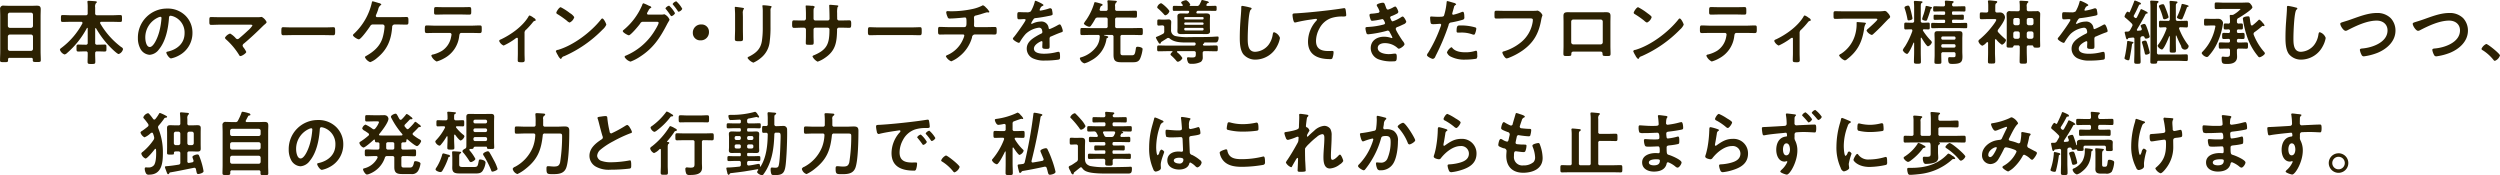 <svg id="main_txt02.svg_main_txt02.png" data-name="main_txt02.svg,main_txt02.png" xmlns="http://www.w3.org/2000/svg" width="852.25" height="59.718" viewBox="0 0 852.25 59.718">
  <defs>
    <style>
      .cls-1 {
        fill: #2c2102;
        fill-rule: evenodd;
      }
    </style>
  </defs>
  <path id="日本のマーケティング_リサーチを先導してきたフロンティア精神を継承しつつ_独自の発想力と行動力で_私達はこれからも止まらずに" data-name="日本のマーケティング・リサーチを先導してきたフロンティア精神を継承しつつ、 独自の発想力と行動力で、私達はこれからも止まらずに" class="cls-1" d="M875.427,775.791a0.688,0.688,0,0,1,.673-0.672h7.224a0.687,0.687,0,0,1,.672.672v4.224a0.687,0.687,0,0,1-.672.672H876.1a0.688,0.688,0,0,1-.673-0.672v-4.224Zm0.673-2.952a0.689,0.689,0,0,1-.673-0.672v-3.841a0.688,0.688,0,0,1,.673-0.672h7.224a0.687,0.687,0,0,1,.672.672v3.841a0.687,0.687,0,0,1-.672.672H876.1Zm7.848,10.776a0.673,0.673,0,0,0-.024.217c0,0.648.288,0.648,1.368,0.648s1.368,0.024,1.368-.648c0-1.009-.071-1.993-0.071-3V768.806c0-.768.047-1.536,0.047-2.3,0-.984-0.407-1.224-1.32-1.224-0.7,0-1.392.048-2.088,0.048H876.22c-0.72,0-1.416-.048-2.113-0.048a1.072,1.072,0,0,0-1.32,1.248c0,0.768.048,1.512,0.048,2.28v12.073c0,0.984-.072,1.992-0.072,3,0,0.648.336,0.648,1.368,0.648,1.129,0,1.369,0,1.369-.672v-0.241a0.476,0.476,0,0,1,.552-0.552h7.32A0.5,0.5,0,0,1,883.948,783.615ZM905.5,773.007a31.9,31.9,0,0,0,4.657,6.216c0.456,0.48,2.52,2.544,3.048,2.544a2.29,2.29,0,0,0,1.488-1.7,1,1,0,0,0-.6-0.672,27.142,27.142,0,0,1-7.176-8.065,0.7,0.7,0,0,1-.048-0.215,0.377,0.377,0,0,1,.408-0.337h3.672c0.936,0,1.872.048,2.808,0.048,0.6,0,.576-0.264.576-1.176,0-.888.024-1.176-0.576-1.176-0.936,0-1.872.072-2.808,0.072h-5.113a0.589,0.589,0,0,1-.647-0.672v-2.016a1.992,1.992,0,0,1,.263-1.416,0.519,0.519,0,0,0,.313-0.384c0-.24-0.336-0.264-0.505-0.288-0.456-.048-1.9-0.144-2.28-0.144-0.24,0-.432.048-0.432,0.336a0.664,0.664,0,0,0,.024.216,12.941,12.941,0,0,1,.072,1.728v1.968a0.579,0.579,0,0,1-.672.672H896.91c-0.936,0-1.872-.072-2.809-0.072-0.6,0-.576.288-0.576,1.2,0,0.864-.024,1.152.576,1.152,0.937,0,1.873-.048,2.809-0.048h3.528a0.382,0.382,0,0,1,.432.36,0.707,0.707,0,0,1-.048.217,25.422,25.422,0,0,1-7.153,8.328,1,1,0,0,0-.5.624,2.627,2.627,0,0,0,1.585,1.608,1.687,1.687,0,0,0,.864-0.5,29.624,29.624,0,0,0,6.744-8.472,0.162,0.162,0,0,1,.144-0.1,0.146,0.146,0,0,1,.144.168v4.9a0.571,0.571,0,0,1-.672.672h-0.288c-0.768,0-1.512-.048-2.256-0.048-0.648,0-.6.336-0.6,1.2,0,0.816-.048,1.176.6,1.176,0.744,0,1.488-.048,2.256-0.048h0.288a0.556,0.556,0,0,1,.672.624c0.024,0.96-.048,1.921-0.048,2.9,0,0.744.264,0.768,1.32,0.768s1.32-.024,1.32-0.768c0-.984-0.072-1.945-0.047-2.9a0.547,0.547,0,0,1,.647-0.624h0.337c0.744,0,1.512.048,2.256,0.048,0.648,0,.6-0.36.6-1.176,0-.888.048-1.2-0.624-1.2-0.744,0-1.488.048-2.232,0.048h-0.337a0.563,0.563,0,0,1-.647-0.672v-4.8a0.167,0.167,0,0,1,.143-0.192A0.241,0.241,0,0,1,905.5,773.007Zm21.919-3.937a0.379,0.379,0,0,1,.384.432,24.405,24.405,0,0,1-.768,4.681c-0.672,2.448-2.016,5.184-3.216,5.184-1.224,0-1.536-2.232-1.536-3.12a7.427,7.427,0,0,1,4.32-6.913A2.7,2.7,0,0,1,927.421,769.07Zm2.3-2.808a9.888,9.888,0,0,0-9.961,10.081,7.523,7.523,0,0,0,.744,3.408,3.868,3.868,0,0,0,3.264,2.28,4.3,4.3,0,0,0,3.168-1.848c2.3-2.76,3.145-7.032,3.409-10.537,0.024-.408.024-0.936,0.576-0.936a4.192,4.192,0,0,1,.912.216,5.823,5.823,0,0,1,3.84,5.737c0,3.432-2.472,5.5-5.616,6.24-0.24.048-.6,0.1-0.6,0.336,0,0.528.984,2.017,1.608,2.017a9.341,9.341,0,0,0,2.616-.961,8.623,8.623,0,0,0,4.68-7.752,8.12,8.12,0,0,0-2.424-5.9A8.535,8.535,0,0,0,929.726,766.262Zm18.093,2.952c-1.032,0-2.065-.048-3.121-0.048-0.6,0-.576.264-0.576,1.512,0,0.673-.024,1.152.624,1.152,0.816,0,2.017-.071,3.073-0.071H957.9c0.456,0,.888-0.025.888,0.311a7.472,7.472,0,0,1-1.513,1.681c-0.96.912-1.968,1.8-3,2.664a0.862,0.862,0,0,1-.576.264,0.847,0.847,0,0,1-.624-0.36,7.229,7.229,0,0,0-1.872-1.536,3.1,3.1,0,0,0-1.776,1.44,1.283,1.283,0,0,0,.456.624,23.748,23.748,0,0,1,4.344,5.184,0.626,0.626,0,0,0,.48.432c0.5,0,1.992-.96,1.992-1.416a7.457,7.457,0,0,0-.888-1.464,1.392,1.392,0,0,1-.36-0.7,0.982,0.982,0,0,1,.456-0.7c2.208-1.848,4.321-3.84,6.361-5.856,0.216-.216.432-0.409,0.648-0.6a2.414,2.414,0,0,0,.744-0.816,3.79,3.79,0,0,0-1.68-1.8,0.816,0.816,0,0,0-.24.024,7.974,7.974,0,0,1-1.344.072H947.819Zm24.5,3.481c-1.008,0-2.664-.072-2.976-0.072-0.624,0-.672.192-0.672,1.536,0,0.744.024,1.2,0.648,1.2,1.008,0,2.016-.048,3-0.048h11.041c0.984,0,1.993.048,3,.048,0.624,0,.648-0.456.648-1.224,0-1.32-.024-1.512-0.672-1.512-0.312,0-1.872.072-2.977,0.072H972.315Zm29.015-3.5a0.426,0.426,0,0,1-.45-0.456,1.145,1.145,0,0,1,.14-0.456,17.134,17.134,0,0,0,.67-1.776,2.3,2.3,0,0,1,.79-1.368,0.4,0.4,0,0,0,.27-0.288,1.2,1.2,0,0,0-.82-0.456c-0.33-.1-1.92-0.6-2.134-0.6s-0.264.288-.312,0.552a20.733,20.733,0,0,1-6.025,10.465,0.988,0.988,0,0,0-.384.5c0,0.5,1.536,1.44,2.016,1.44,0.72,0,3.385-3.768,3.865-4.512a1.013,1.013,0,0,1,1.054-.553h3.17a0.66,0.66,0,0,1,.67.7,17.321,17.321,0,0,1-.67,3.816c-0.86,2.9-3.05,4.776-5.617,6.216a0.666,0.666,0,0,0-.408.433,3.266,3.266,0,0,0,1.8,1.68,7.284,7.284,0,0,0,2.324-1.417c3.48-2.808,4.83-6.12,5.16-10.488a0.852,0.852,0,0,1,.75-0.937h1.1c1.01,0,1.99.048,3,.048,0.72,0,.7-0.335.7-1.2,0-1.1-.03-1.392-0.67-1.392-1.01,0-2.02.048-3.03,0.048h-6.96Zm19.9,2.9c-1.01,0-2.02-.073-3.05-0.073-0.53,0-.6.265-0.6,1.369,0,0.864.03,1.224,0.65,1.224,1.01,0,2.02-.048,3-0.048h4.87a0.568,0.568,0,0,1,.58.552,10.67,10.67,0,0,1-.22,1.176,7.11,7.11,0,0,1-3.02,4.368,11.338,11.338,0,0,1-3,1.248,0.739,0.739,0,0,0-.67.408,3.845,3.845,0,0,0,1.84,1.993,11.139,11.139,0,0,0,2.5-1.056,9.785,9.785,0,0,0,5.18-7.561c0.08-.5.1-1.128,0.77-1.128h3.15c1.03,0,2.06.048,3.12,0.048,0.65,0,.65-0.456.65-1.272,0-1.128.02-1.321-.72-1.321-1.04,0-2.05.073-3.05,0.073h-11.98Zm3.26-6.289c-1.05,0-2.08-.048-3.12-0.048-0.62,0-.64.264-0.64,1.272,0,0.912-.08,1.3.64,1.3,1.01,0,2.04-.048,3.08-0.048h5.23c1.03,0,2.06.048,3.07,0.048,0.67,0,.65-0.336.65-1.08,0-1.176.02-1.488-.63-1.488-1.05,0-2.08.048-3.12,0.048h-5.16Zm27.08,8.9a1.371,1.371,0,0,1,.63-1.32,30.238,30.238,0,0,0,2.16-2.4,1.162,1.162,0,0,1,.69-0.528,0.322,0.322,0,0,0,.34-0.288,1.165,1.165,0,0,0-.67-0.72,5.2,5.2,0,0,0-1.42-.84,0.673,0.673,0,0,0-.41.432c-1.99,3.313-5.95,6.121-9.43,7.753a0.706,0.706,0,0,0-.55.5,2.845,2.845,0,0,0,1.54,1.584,22.832,22.832,0,0,0,3.93-2.328,1.337,1.337,0,0,1,.63-0.336,0.311,0.311,0,0,1,.28.36v4.968c0,0.744-.04,1.512-0.04,2.257,0,0.648.07,0.768,1.41,0.768,0.46,0,.96-0.048.96-0.648,0-.817-0.05-1.609-0.05-2.425v-6.792Zm26.52-5.065a0.578,0.578,0,0,0-.4.264c-3.41,4.345-9.41,8.881-14.72,10.441a0.838,0.838,0,0,0-.74.408,6.949,6.949,0,0,0,.72,1.441,3.249,3.249,0,0,0,.94,1.248,0.243,0.243,0,0,0,.24-0.144,1.386,1.386,0,0,1,1-.817,41.679,41.679,0,0,0,13.04-9.048,4.812,4.812,0,0,0,1.27-1.657C1079.44,771.422,1078.57,769.646,1078.09,769.646Zm-14.18-3.84c-0.55,0-1.51,1.536-1.51,1.9a0.6,0.6,0,0,0,.38.456,30.107,30.107,0,0,1,3.19,2.232,2.646,2.646,0,0,0,.96.648,2.925,2.925,0,0,0,1.59-1.848,4.206,4.206,0,0,0-1.47-1.368A18.952,18.952,0,0,0,1063.91,765.806Zm36.95-.528a2.076,2.076,0,0,0-1.25.888,0.53,0.53,0,0,0,.17.312c0.55,0.672,1.08,1.392,1.56,2.112a0.447,0.447,0,0,0,.31.264,1.893,1.893,0,0,0,1.22-1.008A9.715,9.715,0,0,0,1100.86,765.278Zm2.44-1.488a2.024,2.024,0,0,0-1.24.912,0.51,0.51,0,0,0,.16.288,21.747,21.747,0,0,1,1.59,2.112,0.357,0.357,0,0,0,.31.24,1.858,1.858,0,0,0,1.22-.984A9.453,9.453,0,0,0,1103.3,763.79Zm-9.57,4.536a0.4,0.4,0,0,1-.41-0.384,0.986,0.986,0,0,1,.17-0.432c0.14-.24.24-0.408,0.33-0.576a1.689,1.689,0,0,1,.63-0.792,0.591,0.591,0,0,0,.36-0.312,1.057,1.057,0,0,0-.72-0.48,2.683,2.683,0,0,1-.31-0.144,12.956,12.956,0,0,0-1.71-.744,0.76,0.76,0,0,0-.38.576,22.175,22.175,0,0,1-6.41,8.569,0.447,0.447,0,0,0-.22.336c0,0.528,1.75,1.44,2.07,1.44,0.62,0,3.4-3.313,3.84-3.961a1.036,1.036,0,0,1,1-.648h4.57c0.33,0,.74.024,0.74,0.337,0,0.6-1.46,2.928-1.85,3.5a21.108,21.108,0,0,1-9.29,7.68,0.656,0.656,0,0,0-.48.457,3.433,3.433,0,0,0,2.04,1.608,15.732,15.732,0,0,0,3.27-1.7c4.44-2.857,6.74-6.337,9.12-10.922,0.24-.479.48-0.84,0.62-1.1a2.3,2.3,0,0,0,.29-0.576,3.447,3.447,0,0,0-1.75-1.848,1.065,1.065,0,0,0-.27.048,4.185,4.185,0,0,1-.96.072h-4.29Zm18.14,3.36a2.777,2.777,0,0,0-2.93,2.9,2.487,2.487,0,0,0,2.62,2.52,2.766,2.766,0,0,0,2.88-2.9A2.461,2.461,0,0,0,1111.87,771.686Zm23.55-4.656a2.061,2.061,0,0,1,.16-1.032,0.492,0.492,0,0,0,.22-0.336c0-.216-0.29-0.24-0.48-0.288a21.085,21.085,0,0,0-2.38-.24c-0.19,0-.28.048-0.28,0.24a2.818,2.818,0,0,0,.04.408,11.481,11.481,0,0,1,.08,1.656v5.209a30.019,30.019,0,0,1-.29,4.632c-0.41,2.712-1.92,4.08-4.27,5.3a1.07,1.07,0,0,0-.65.5,4.085,4.085,0,0,0,2.01,1.632,10.777,10.777,0,0,0,2.64-1.68,8.141,8.141,0,0,0,2.93-5.569,36.492,36.492,0,0,0,.27-5.112V767.03Zm-9.41,2.232c0-.552-0.03-0.984-0.03-1.344a2.173,2.173,0,0,1,.27-1.392,0.613,0.613,0,0,0,.12-0.264c0-.216-0.34-0.216-0.84-0.312-0.34-.048-1.83-0.264-2.07-0.264-0.17,0-.21.072-0.21,0.24,0,0.144.02,0.288,0.02,0.432,0.02,0.624.07,1.248,0.07,1.9v5.065c0,1.128-.07,2.232-0.07,3.36,0,0.648.31,0.72,1.44,0.72s1.34-.1,1.34-0.84c0-1.08-.04-2.184-0.04-3.264v-4.033Zm20.09,1.08c-0.93,0-2.01-.048-2.71-0.048-0.57,0-.6.313-0.6,1.465,0,0.6.03,1.1,0.63,1.1,0.79,0,1.75-.072,2.68-0.072h0.75a0.646,0.646,0,0,1,.65.624v2.3c0,0.768-.05,1.536-0.05,2.3,0,0.624.29,0.6,1.13,0.6,1.44,0,1.56.1,1.56-.96,0-.672-0.05-1.32-0.05-1.992v-2.28a0.615,0.615,0,0,1,.62-0.6h4.18a0.644,0.644,0,0,1,.62.768c0,4.8-.84,6.792-5.4,8.688a0.512,0.512,0,0,0-.38.384,3.986,3.986,0,0,0,1.75,1.753,9.8,9.8,0,0,0,2.4-1.224c3.75-2.473,4.15-5.377,4.23-9.553a0.666,0.666,0,0,1,.74-0.816h0.65c0.91,0,1.82.048,2.76,0.048,0.6,0,.67-0.216.67-1.417,0-.936-0.17-1.128-0.6-1.128-0.5,0-2.09.048-2.83,0.048h-0.65a0.64,0.64,0,0,1-.7-0.744v-0.144c0-.24-0.02-0.48-0.02-0.72v-0.912a7.728,7.728,0,0,1,.14-2.016,0.65,0.65,0,0,0,.27-0.384c0-.216-0.34-0.216-0.75-0.264-0.38-.024-1.72-0.168-2.06-0.168a0.3,0.3,0,0,0-.31.288c0,0.1.02,0.192,0.02,0.288,0.05,0.72.1,3.216,0.1,4.08a0.6,0.6,0,0,1-.6.7h-4.23a0.616,0.616,0,0,1-.62-0.624v-1.656c0-1.56-.03-1.752.29-2.136a0.448,0.448,0,0,0,.14-0.24,1.238,1.238,0,0,0-1.1-.336,17.481,17.481,0,0,0-1.78-.12,0.205,0.205,0,0,0-.24.24c0,0.024.1,1.3,0.1,2.64v1.632a0.692,0.692,0,0,1-.82.6h-0.58Zm26.18,2.353c-1.01,0-2.66-.072-2.98-0.072-0.62,0-.67.192-0.67,1.536,0,0.744.03,1.2,0.65,1.2,1.01,0,2.02-.048,3-0.048h11.04c0.99,0,1.99.048,3,.048,0.63,0,.65-0.456.65-1.224,0-1.32-.02-1.512-0.67-1.512-0.31,0-1.87.072-2.98,0.072h-11.04Zm23.9-.1c-1.03,0-2.4-.073-3.04-0.073s-0.6.409-.6,1.417c0,0.768,0,1.2.64,1.2,0.8,0,1.92-.048,3-0.048h4.88a0.409,0.409,0,0,1,.43.408,5.491,5.491,0,0,1-.41,1.176,10.146,10.146,0,0,1-5.33,5.424,0.781,0.781,0,0,0-.55.456,3.613,3.613,0,0,0,1.83,1.705,10.793,10.793,0,0,0,2.8-1.705,12.54,12.54,0,0,0,4.28-6.408,1.024,1.024,0,0,1,1.05-1.056h3.6c1.03,0,2.07.024,3.1,0.024,0.6,0,.67-0.288.67-1.2,0-1.056-.02-1.368-0.62-1.368-0.92,0-2.04.048-3.15,0.048h-3.41a0.548,0.548,0,0,1-.55-0.648c0-.433.03-0.865,0.03-1.321,0-.432-0.05-0.864-0.05-1.32a0.7,0.7,0,0,1,.65-0.672c0.5-.12,1.03-0.264,1.53-0.408,0.41-.12,2.04-0.672,2.31-0.672a0.629,0.629,0,0,1,.21.024c0.07,0,.19.024,0.24,0.024a0.27,0.27,0,0,0,.31-0.24,5.329,5.329,0,0,0-1.17-1.44,2.642,2.642,0,0,0-.99-0.768,0.955,0.955,0,0,0-.4.168,13.435,13.435,0,0,1-3.22,1.1,34.148,34.148,0,0,1-7.32.768c-0.39,0-.91-0.048-1.13-0.048a0.406,0.406,0,0,0-.48.432,4.885,4.885,0,0,0,.46,1.536,0.69,0.69,0,0,0,.84.552c1.7,0,4.92-.36,5.04-0.36,0.57,0,.57.48,0.57,1.7,0,0.7.03,1.585-.72,1.585h-5.33Zm29.61-8.977c-0.24,0-.28.24-0.33,0.5a13.178,13.178,0,0,1-1.3,3.1,2.109,2.109,0,0,1-1.49.312h-0.69c-0.7,0-1.32-.048-1.73-0.048-0.6,0-.7.144-0.7,1.1,0,1.224.1,1.344,0.63,1.344,0.74,0,1.29-.072,1.68-0.072,0.33,0,.53.072,0.53,0.288,0,0.457-3.48,5.281-4.04,5.881a1,1,0,0,0-.31.528c0,0.432,1.61,1.392,2.04,1.392a0.4,0.4,0,0,0,.34-0.24,15.8,15.8,0,0,1,2.01-2.808,8.094,8.094,0,0,1,4.49-2.112,1,1,0,0,1,1.06.816,3.165,3.165,0,0,1,.12.672,0.613,0.613,0,0,1-.43.552,16.82,16.82,0,0,0-1.49.792c-1.66.984-3.41,2.16-3.41,4.32a3.651,3.651,0,0,0,2.4,3.432,8.858,8.858,0,0,0,3.79.625,31.858,31.858,0,0,0,4.61-.312c0.53-.121.55-0.313,0.55-1.032,0-1.369-.17-1.633-0.48-1.633a3,3,0,0,0-.48.048,17.505,17.505,0,0,1-4.46.6c-1.15,0-3.48-.144-3.48-1.752,0-1.488,2.47-2.544,2.59-2.544a0.332,0.332,0,0,1,.31.408c0,0.5-.05,1.032-0.05,1.56,0,0.624.44,0.672,1.47,0.672,0.91,0,1.03-.1,1.03-0.96,0-.744-0.02-1.464-0.02-2.208v-0.312a0.735,0.735,0,0,1,.62-0.792c0.94-.408,1.87-0.816,2.83-1.176,0.12-.048.24-0.072,0.34-0.12,0.46-.144.72-0.24,0.72-0.528,0-.408-0.58-2.256-1.03-2.256a1.935,1.935,0,0,0-.63.24,21.023,21.023,0,0,1-2.81,1.368,0.4,0.4,0,0,1-.36-0.408,2.444,2.444,0,0,0-2.73-2.16,6.666,6.666,0,0,0-2.62.623,0.921,0.921,0,0,1-.43.144,0.18,0.18,0,0,1-.19-0.167,7.913,7.913,0,0,1,.81-1.393,0.851,0.851,0,0,1,.72-0.384c1.52-.168,3.03-0.432,4.54-0.744,0.5-.1,1.27-0.192,1.27-0.6a7.875,7.875,0,0,0-.19-1.3,0.7,0.7,0,0,0-.6-0.72,1.825,1.825,0,0,0-.6.144,17.218,17.218,0,0,1-2.78.672,0.235,0.235,0,0,1-.27-0.24,1.651,1.651,0,0,1,.24-0.552,1.319,1.319,0,0,1,.79-0.816,0.393,0.393,0,0,0,.29-0.288C1228.48,764.726,1226.01,763.622,1225.79,763.622Zm26.56,18.385c0,2.112.7,2.569,2.69,2.569h3.89c1.25,0,2.06-.168,2.57-1.416a11.713,11.713,0,0,0,.77-3.073c0-.6-1.25-0.792-1.68-0.792-0.56,0-.58.288-0.65,0.768-0.27,1.872-.46,2.137-1.42,2.137h-2.81c-0.84,0-1-.169-1-1.009v-5.256a0.562,0.562,0,0,1,.67-0.672h3.41c0.98,0,1.99.048,2.97,0.048,0.6,0,.58-0.336.58-1.2,0-.912.02-1.224-0.58-1.224-1.01,0-1.99.048-2.97,0.048h-5.21a0.576,0.576,0,0,1-.68-0.672v-2.257a0.576,0.576,0,0,1,.68-0.672h3.65c0.86,0,1.72.048,2.59,0.048,0.57,0,.53-0.288.53-1.2,0-.888.04-1.176-0.53-1.176-0.87,0-1.73.048-2.59,0.048h-3.65a0.576,0.576,0,0,1-.68-0.672v-0.768a1.661,1.661,0,0,1,.29-1.344,0.592,0.592,0,0,0,.31-0.36,0.4,0.4,0,0,0-.43-0.288c-0.29-.024-2.11-0.168-2.37-0.168a0.358,0.358,0,0,0-.44.36,0.539,0.539,0,0,0,.03.216,11.639,11.639,0,0,1,.07,1.584v0.768a0.569,0.569,0,0,1-.67.672h-1.61a0.438,0.438,0,0,1-.48-0.408,0.568,0.568,0,0,1,.05-0.192,3.367,3.367,0,0,1,.14-0.384,0.885,0.885,0,0,1,.51-0.744,0.38,0.38,0,0,0,.33-0.312c0-.264-0.26-0.336-1.01-0.552a14.257,14.257,0,0,0-1.56-.384,0.321,0.321,0,0,0-.28.312,20.207,20.207,0,0,1-2.79,5.832,5.817,5.817,0,0,0-.74,1.129c0,0.456,1.39,1.128,1.85,1.128a0.8,0.8,0,0,0,.6-0.409,20.032,20.032,0,0,0,1.36-2.184,0.92,0.92,0,0,1,.96-0.552h2.67a0.569,0.569,0,0,1,.67.672v2.257a0.569,0.569,0,0,1-.67.672h-5.09c-1.01,0-1.99-.048-2.98-0.048-0.6,0-.57.288-0.57,1.224,0,0.888-.03,1.2.57,1.2,0.99,0,1.97-.048,2.98-0.048h2.52a0.478,0.478,0,0,1,.53.6,6.11,6.11,0,0,1-.99,3.216,9.916,9.916,0,0,1-5.2,3.769c-0.27.071-.58,0.119-0.58,0.431a2.316,2.316,0,0,0,1.54,1.681,7.9,7.9,0,0,0,2.18-.936,9.9,9.9,0,0,0,5.35-7.369,0.344,0.344,0,0,1,.24-0.336,0.406,0.406,0,0,0,.36-0.36c0-.24-0.45-0.312-1.39-0.552a0.09,0.09,0,0,1-.05-0.072,0.066,0.066,0,0,1,.07-0.072h2.5a0.569,0.569,0,0,1,.67.672v6.072ZM1271.4,767.2c0-.528-2.43-2.76-2.88-2.76a1.977,1.977,0,0,0-1.28,1.368,0.672,0.672,0,0,0,.34.48,25.446,25.446,0,0,1,1.97,1.944,0.745,0.745,0,0,0,.5.336A2.134,2.134,0,0,0,1271.4,767.2Zm11.28,5.641a0.393,0.393,0,0,1,.38.384v0.12a0.411,0.411,0,0,1-.38.384h-5.84a0.375,0.375,0,0,1-.38-0.384v-0.12a0.362,0.362,0,0,1,.38-0.384h5.84Zm0-1.849a0.412,0.412,0,0,1,.38.384v0.048a0.394,0.394,0,0,1-.38.385h-5.84a0.363,0.363,0,0,1-.38-0.385v-0.048a0.376,0.376,0,0,1,.38-0.384h5.84Zm-5.93-1.008a0.313,0.313,0,0,1-.29-0.312v-0.192a0.285,0.285,0,0,1,.29-0.312h6a0.3,0.3,0,0,1,.31.312v0.192a0.332,0.332,0,0,1-.31.312h-6Zm3.94-2.664a0.522,0.522,0,0,1,.55-0.288h3.57c0.75,0,1.49.024,2.24,0.024,0.48,0,.45-0.336.45-0.84,0-.576.03-0.888-0.48-0.888-0.74,0-1.49.048-2.21,0.048h-0.48a0.3,0.3,0,0,1-.33-0.288,0.457,0.457,0,0,1,.05-0.192c0.04-.072.09-0.168,0.14-0.24a0.455,0.455,0,0,1,.36-0.264,0.316,0.316,0,0,0,.31-0.24,0.827,0.827,0,0,0-.67-0.408c-0.26-.072-1.49-0.408-1.63-0.408a0.316,0.316,0,0,0-.27.288,11.5,11.5,0,0,1-.6,1.224,0.921,0.921,0,0,1-.98.528h-2.38c-0.07-.024-0.07-0.048-0.07-0.072a0.09,0.09,0,0,1,.02-0.048,0.433,0.433,0,0,0,.24-0.336,3.119,3.119,0,0,0-1.39-1.512c-0.36,0-1.73.384-1.73,0.816a1.6,1.6,0,0,0,.51.7,0.744,0.744,0,0,1,.07.192,0.294,0.294,0,0,1-.31.264h-0.43c-0.72,0-1.47-.048-2.21-0.048-0.48,0-.48.288-0.48,0.888,0,0.528-.03.84,0.45,0.84,0.75,0,1.49-.024,2.24-0.024h2.52a0.321,0.321,0,0,1,.38.312,0.589,0.589,0,0,1-.05.24l-0.07.1a0.549,0.549,0,0,1-.55.264h-0.24c-0.6,0-1.18-.024-1.78-0.024-0.67,0-1.32.1-1.32,0.936,0,0.432.03,0.864,0.03,1.3v2.569c0,0.432-.03.864-0.03,1.32,0,0.84.7,0.912,1.35,0.912,0.6,0,1.17-.024,1.75-0.024h4.92c0.58,0,1.18.024,1.78,0.024,0.64,0,1.32-.1,1.32-0.912,0-.432-0.05-0.888-0.05-1.32V770.15c0-.432.05-0.864,0.05-1.32,0-.84-0.7-0.912-1.37-0.912-0.58,0-1.15.024-1.73,0.024h-1.18a0.338,0.338,0,0,1-.38-0.336,0.566,0.566,0,0,1,.05-0.216Zm-9.17,9.169c1.65,1.392,4.17,1.344,6.24,1.344h2.11a0.423,0.423,0,0,1,.48.408v0.12a0.532,0.532,0,0,1-.62.528h-9.13c-0.96,0-1.89-.048-2.85-0.048-0.51,0-.53.24-0.53,1.008,0,0.744.02,0.984,0.53,0.984,0.96,0,1.89-.048,2.85-0.048h1.66a0.151,0.151,0,0,1,.19.144,0.21,0.21,0,0,1-.07.168,1.5,1.5,0,0,0-.62.768,0.658,0.658,0,0,0,.28.432,15.707,15.707,0,0,1,1.68,1.705,0.921,0.921,0,0,0,.58.408,2.286,2.286,0,0,0,1.54-1.273,7.07,7.07,0,0,0-1.78-1.944,0.369,0.369,0,0,1-.07-0.216,0.214,0.214,0,0,1,.26-0.192h5.48a0.565,0.565,0,0,1,.67.648c0.02,1.248-.03,1.513-1.37,1.513a7.832,7.832,0,0,1-.79-0.048,3.028,3.028,0,0,0-.46-0.025,0.342,0.342,0,0,0-.38.385,3.837,3.837,0,0,0,.4,1.44,1.1,1.1,0,0,0,1.06.384,6.285,6.285,0,0,0,3.27-.648,1.881,1.881,0,0,0,.64-1.609c0-.48-0.04-0.936-0.02-1.416a0.556,0.556,0,0,1,.67-0.624h1.08c0.96,0,1.9.048,2.86,0.048,0.5,0,.53-0.24.53-1.008,0-.744-0.03-0.984-0.53-0.984-0.96,0-1.9.048-2.86,0.048h-1.22a0.414,0.414,0,0,1-.46-0.312,0.681,0.681,0,0,1,.05-0.192,0.418,0.418,0,0,0,.12-0.1,0.454,0.454,0,0,0,.29-0.336c0-.072.02-0.12,0.09-0.12h3.44a1.986,1.986,0,0,0,.88-0.144,2.241,2.241,0,0,0,.48-1.488c0-.264-0.07-0.408-0.33-0.408-0.19,0-1.99.12-2.21,0.12-1.8.072-3.62,0.072-5.43,0.072-0.52,0-1.32.024-2.18,0.024a18.665,18.665,0,0,1-4.63-.384,2.022,2.022,0,0,1-1.42-2.184v-0.96c0-.649.05-1.128,0.05-1.585a0.854,0.854,0,0,0-1.06-.912c-0.4,0-.81.048-1.22,0.048h-0.79c-0.39,0-.77-0.048-1.18-0.048-0.53,0-.5.24-0.5,1.08,0,0.7-.03,1.008.48,1.008,0.33,0,.84-0.071,1.22-0.071a0.586,0.586,0,0,1,.67.672v1.32a0.878,0.878,0,0,1-.57.96,17.547,17.547,0,0,1-1.78.84c-0.31.12-.5,0.192-0.5,0.384a7.434,7.434,0,0,0,.84,1.536,0.768,0.768,0,0,0,.53.552,0.361,0.361,0,0,0,.31-0.336,0.6,0.6,0,0,1,.29-0.36c0.62-.384,1.22-0.768,1.82-1.152a0.607,0.607,0,0,1,.41-0.144A0.763,0.763,0,0,1,1271.52,776.487Zm24.73-11.137c-0.34,0-.36.24-0.36,0.6v0.264c0,0.984-.22,3.288-0.29,4.393q-0.21,2.844-.21,5.688c0,1.752.12,4.08,1.2,5.52a5.293,5.293,0,0,0,4.22,1.849,8.409,8.409,0,0,0,7.3-4.585,9.065,9.065,0,0,0,.98-2.808,3.077,3.077,0,0,0-1.99-1.944c-0.36,0-.41.408-0.48,0.792a7.625,7.625,0,0,1-1.46,3.552,6.1,6.1,0,0,1-4.52,2.328c-2.59,0-2.54-2.9-2.54-4.776,0-1.368.21-8.977,1.05-9.6a0.509,0.509,0,0,0,.29-0.36,0.5,0.5,0,0,0-.48-0.336A20.268,20.268,0,0,0,1296.25,765.35Zm17.12,3.144c0,0.24.21,2.52,0.79,2.52a1.853,1.853,0,0,0,.36-0.048,48.534,48.534,0,0,1,5.3-.984c0.27-.048,1.35-0.216,1.54-0.216a0.343,0.343,0,0,1,.36.288,1.575,1.575,0,0,1-.43.576,10.675,10.675,0,0,0-2.64,6.889c0,4.681,3.5,5.977,7.58,5.977a0.752,0.752,0,0,0,.7-0.24,5.839,5.839,0,0,0,.43-2.137c0-.384-0.19-0.408-0.55-0.408-0.24,0-.77.024-1.2,0.024-2.43,0-4.23-.672-4.23-3.456a8.948,8.948,0,0,1,1.16-4.224,7.242,7.242,0,0,1,4.1-3.577,11.719,11.719,0,0,1,3.98-.5c0.56-.024,1.06.024,1.06-0.5a14.888,14.888,0,0,0-.19-1.752c-0.07-.288-0.12-0.6-0.48-0.6a1.185,1.185,0,0,0-.29.024c-1.8.288-3.65,0.528-5.45,0.744-3.5.408-7.01,0.768-10.51,0.984C1313.7,767.942,1313.37,767.87,1313.37,768.494Zm30.79-4.224c-0.41,0-2.09.336-2.09,0.84a1.754,1.754,0,0,0,.29.624,6.806,6.806,0,0,1,.67,1.464,0.588,0.588,0,0,1-.62.552,15.166,15.166,0,0,1-1.85.24c-0.34.024-.96,0-0.96,0.5a5.6,5.6,0,0,0,.41,1.536,0.509,0.509,0,0,0,.52.408,22.24,22.24,0,0,0,2.74-.432c0.17-.024.62-0.144,0.74-0.144,0.48,0,.92,1.345.92,1.393a0.6,0.6,0,0,1-.53.456,24.657,24.657,0,0,1-5.12.815c-0.62.048-1.05,0-1.05,0.457a6.09,6.09,0,0,0,.29,1.464,0.625,0.625,0,0,0,.62.6,37.771,37.771,0,0,0,6.39-1.2,0.753,0.753,0,0,1,.33-0.072,0.763,0.763,0,0,1,.65.576,18.782,18.782,0,0,1,.91,1.752,0.21,0.21,0,0,1-.21.216,0.788,0.788,0,0,1-.24-0.048,7.331,7.331,0,0,0-2.38-.408c-2.42,0-4.56,1.3-4.56,3.912a4.116,4.116,0,0,0,2.88,3.865,12.563,12.563,0,0,0,4.63.624c1.13,0,1.37-.048,1.37-1.537,0-.7-0.1-1.1-0.58-1.1a6.3,6.3,0,0,0-.69.048,10.118,10.118,0,0,1-1.47.12c-1.29,0-3.74-.384-3.74-2.112,0-1.248,1.37-1.632,2.38-1.632a6.4,6.4,0,0,1,4.41,1.7,0.51,0.51,0,0,0,.39.192c0.52,0,1.94-1.008,1.94-1.56a2.4,2.4,0,0,0-.58-1.032c-0.43-.552-2.42-3.648-2.42-4.176a0.787,0.787,0,0,1,.67-0.649c0.65-.263,1.3-0.552,1.92-0.863a1.541,1.541,0,0,0,1.01-.841c0-.36-0.82-1.848-1.22-1.848a1.375,1.375,0,0,0-.58.264,11.879,11.879,0,0,1-2.86,1.392c-0.28,0-.45-0.312-0.72-0.984a1.062,1.062,0,0,1-.12-0.36,0.626,0.626,0,0,1,.56-0.48,16.217,16.217,0,0,0,1.72-.792,0.806,0.806,0,0,0,.51-0.576c0-.408-0.63-1.872-1.06-1.872a2.093,2.093,0,0,0-.6.24,8.152,8.152,0,0,1-1.85.816c-0.48,0-.62-0.5-0.81-1.056C1344.78,764.654,1344.73,764.27,1344.16,764.27Zm23.34,15.169a3.526,3.526,0,0,0-1.49,1.776,2.529,2.529,0,0,0,1.18,1.368,10.163,10.163,0,0,0,5.14,1.081,22.867,22.867,0,0,0,3.74-.312,1.475,1.475,0,0,0,.27-1.2c0-.961,0-1.513-0.41-1.513a0.788,0.788,0,0,0-.24.048,10.861,10.861,0,0,1-3.41.48c-1.47,0-3.29-.216-4.35-1.392A0.717,0.717,0,0,0,1367.5,779.439Zm1.8-5.5c0,0.408.12,0.528,0.6,0.528,0.31,0,.6-0.024.91-0.024a10.783,10.783,0,0,1,3.82.6,1.313,1.313,0,0,0,.5.12,0.418,0.418,0,0,0,.44-0.312,5.948,5.948,0,0,0,.45-1.68,0.453,0.453,0,0,0-.33-0.48,17.271,17.271,0,0,0-4.83-.673C1369.73,772.022,1369.3,771.878,1369.3,773.943Zm-3.14-10.225c-0.24,0-.24.24-0.27,0.6a22.282,22.282,0,0,1-.88,4.368c-0.22.36-.58,0.384-2.12,0.384-1.03,0-2.04-.1-2.25-0.1-0.29,0-.36.168-0.36,0.432a9.936,9.936,0,0,0,.19,1.753c0.14,0.456.53,0.432,1.01,0.432,0.74,0,1.8-.121,2.13-0.121a0.382,0.382,0,0,1,.44.36,3.536,3.536,0,0,1-.2.625,46.983,46.983,0,0,1-4.24,8.88,1.736,1.736,0,0,0-.41.792c0,0.529,1.65,1.3,2.04,1.3a1.237,1.237,0,0,0,.86-0.912,74.53,74.53,0,0,0,4.47-10.585,0.986,0.986,0,0,1,.98-0.936,36.631,36.631,0,0,0,3.94-.936,0.739,0.739,0,0,0,.45-0.864c0-.36,0-1.824-0.48-1.824a1.271,1.271,0,0,0-.5.12,16.75,16.75,0,0,1-2.79.888,0.355,0.355,0,0,1-.36-0.36c0-.12.51-1.872,0.58-2.136a1.068,1.068,0,0,1,.55-0.84,0.371,0.371,0,0,0,.22-0.24,1.312,1.312,0,0,0-.89-0.5C1367.96,764.2,1366.37,763.718,1366.16,763.718Zm19.81,3.336c-1.03,0-2.07-.048-3.1-0.048-0.67,0-.65.264-0.65,1.368,0,1.08-.02,1.3.72,1.3,1.01,0,2-.048,3-0.048h8.52c0.44,0,.84.048,0.84,0.5a5.612,5.612,0,0,1-.04.577,11.169,11.169,0,0,1-3.94,7.008,16.851,16.851,0,0,1-5.98,3.168,0.424,0.424,0,0,0-.43.384c0,0.384.87,1.993,1.44,1.993a2.456,2.456,0,0,0,.79-0.216,22.184,22.184,0,0,0,4.61-2.449c3.89-2.736,5.59-5.928,6.41-10.561,0.19-1.032.41-1.3,0.41-1.536a2.963,2.963,0,0,0-1.61-1.536c-0.07,0-.34.048-0.43,0.048-0.48.048-1.66,0.048-2.16,0.048h-8.4Zm32.44,2.952a0.692,0.692,0,0,1,.72.7v7.056a0.725,0.725,0,0,1-.72.72h-9.32a0.727,0.727,0,0,1-.72-0.72V770.7a0.707,0.707,0,0,1,.72-0.7h9.32Zm-9.27-2.472c-0.65,0-1.32-.024-1.97-0.024-0.96,0-1.44.24-1.44,1.248,0,0.72.03,1.44,0.03,2.16v8.137c0,0.84-.05,1.68-0.05,2.52,0,0.864.19,0.864,1.32,0.864,1.44,0,1.37-.12,1.39-0.792,0.05-.7.36-0.72,1.18-0.72h8.3c0.84,0,1.11.024,1.15,0.72,0.05,0.672,0,.792,1.4.792,1.12,0,1.34,0,1.34-.84s-0.05-1.7-.05-2.544v-8.137c0-.7.03-1.416,0.03-2.136,0-1.1-.56-1.272-1.54-1.272-0.62,0-1.25.024-1.87,0.024h-9.22Zm36.23,2.112a0.578,0.578,0,0,0-.4.264c-3.41,4.345-9.41,8.881-14.72,10.441a0.838,0.838,0,0,0-.74.408,6.486,6.486,0,0,0,.72,1.441,3.336,3.336,0,0,0,.93,1.248,0.234,0.234,0,0,0,.24-0.144,1.432,1.432,0,0,1,1.01-.817,41.679,41.679,0,0,0,13.04-9.048,4.812,4.812,0,0,0,1.27-1.657C1446.72,771.422,1445.85,769.646,1445.37,769.646Zm-14.18-3.84c-0.55,0-1.51,1.536-1.51,1.9a0.6,0.6,0,0,0,.38.456,30.107,30.107,0,0,1,3.19,2.232,2.566,2.566,0,0,0,.96.648,2.925,2.925,0,0,0,1.59-1.848c0-.36-1.16-1.152-1.47-1.368A18.952,18.952,0,0,0,1431.19,765.806Zm24.71,6.289c-1.01,0-2.02-.073-3.05-0.073-0.53,0-.6.265-0.6,1.369,0,0.864.02,1.224,0.65,1.224,1,0,2.01-.048,3-0.048h4.87a0.56,0.56,0,0,1,.57.552,10.574,10.574,0,0,1-.21,1.176,7.085,7.085,0,0,1-3.03,4.368,11.2,11.2,0,0,1-3,1.248,0.751,0.751,0,0,0-.67.408,3.825,3.825,0,0,0,1.85,1.993,11.139,11.139,0,0,0,2.5-1.056,9.808,9.808,0,0,0,5.18-7.561c0.07-.5.1-1.128,0.77-1.128h3.14c1.04,0,2.07.048,3.12,0.048,0.65,0,.65-0.456.65-1.272,0-1.128.03-1.321-.72-1.321-1.03,0-2.04.073-3.05,0.073H1455.9Zm3.26-6.289c-1.06,0-2.09-.048-3.12-0.048-0.62,0-.65.264-0.65,1.272,0,0.912-.07,1.3.65,1.3,1.01,0,2.04-.048,3.07-0.048h5.23c1.04,0,2.07.048,3.08,0.048,0.67,0,.65-0.336.65-1.08,0-1.176.02-1.488-.63-1.488-1.05,0-2.09.048-3.12,0.048h-5.16Zm27.08,8.9a1.382,1.382,0,0,1,.62-1.32,28.405,28.405,0,0,0,2.16-2.4,1.182,1.182,0,0,1,.7-0.528,0.322,0.322,0,0,0,.34-0.288,1.181,1.181,0,0,0-.68-0.72,5.008,5.008,0,0,0-1.41-.84,0.673,0.673,0,0,0-.41.432c-1.99,3.313-5.95,6.121-9.43,7.753a0.691,0.691,0,0,0-.55.5,2.828,2.828,0,0,0,1.53,1.584,22.9,22.9,0,0,0,3.94-2.328,1.353,1.353,0,0,1,.62-0.336,0.319,0.319,0,0,1,.29.36v4.968c0,0.744-.05,1.512-0.05,2.257,0,0.648.07,0.768,1.42,0.768,0.45,0,.96-0.048.96-0.648,0-.817-0.05-1.609-0.05-2.425v-6.792Zm19.67-3.841c-0.24,0-.24.12-0.24,0.312a12.731,12.731,0,0,1-.39,3.577,11.375,11.375,0,0,1-5.01,6.984,0.892,0.892,0,0,0-.58.528,3.865,3.865,0,0,0,1.97,1.681,1.712,1.712,0,0,0,.79-0.433c3.58-2.76,5.07-5.808,5.76-10.2a4.114,4.114,0,0,1,.48-1.728,0.386,0.386,0,0,0,.15-0.24c0-.265-0.34-0.265-0.51-0.289C1507.97,771.014,1506.22,770.87,1505.91,770.87Zm-4.2-3.648c-1.11,0-2.21-.048-3.31-0.048-0.56,0-.6.288-0.6,0.912v0.48c0,0.96.02,1.224,0.64,1.224,1.08,0,2.16-.072,3.27-0.072H1512c0.22,0,.75-0.048.75,0.288s-2.67,2.689-3.1,3.073a1.559,1.559,0,0,0-.6.72,3.153,3.153,0,0,0,1.75,1.464,0.968,0.968,0,0,0,.58-0.336c0.89-.792,2.14-2.016,2.98-2.88,0.28-.313,2.08-2.185,2.23-2.305a1.089,1.089,0,0,0,.53-0.648,3,3,0,0,0-.89-1.392,1.379,1.379,0,0,0-.89-0.624,1.227,1.227,0,0,0-.31.024,17.305,17.305,0,0,1-2.5.12h-10.82ZM1531.38,766c0-.24-0.29-0.264-0.67-0.36a9.59,9.59,0,0,0-1.3-.288c-0.21,0-.21.216-0.24,0.36a20.775,20.775,0,0,1-.64,2.448,15.244,15.244,0,0,0-.53,1.656c0,0.408.98,0.6,1.27,0.6a0.5,0.5,0,0,0,.48-0.456c0.43-1.1.79-2.208,1.13-3.336a0.512,0.512,0,0,1,.31-0.408A0.226,0.226,0,0,0,1531.38,766Zm-6.67,3.624c0-.288-0.39-1.992-0.48-2.328-0.41-1.44-.51-2.04-1.01-2.04-0.31,0-1.22.24-1.22,0.648a2.08,2.08,0,0,0,.12.5,22.716,22.716,0,0,1,.84,3.264c0.07,0.36.07,0.624,0.45,0.624C1523.77,770.294,1524.71,770.126,1524.71,769.622Zm14.16-4.1a0.535,0.535,0,0,1-.65-0.648,0.565,0.565,0,0,1,.27-0.528,0.459,0.459,0,0,0,.26-0.336,0.333,0.333,0,0,0-.38-0.288c-0.34-.024-1.9-0.168-2.19-0.168a0.35,0.35,0,0,0-.43.36c0,0.1.07,0.7,0.07,0.984a0.546,0.546,0,0,1-.65.624h-0.62c-0.77,0-1.54-.048-2.33-0.048-0.45,0-.45.216-0.45,0.912,0,0.672,0,.888.45,0.888,0.77,0,1.56-.048,2.33-0.048h0.84a0.4,0.4,0,0,1,.46.456v0.264a0.407,0.407,0,0,1-.48.456h-0.7c-0.77,0-1.54-.048-2.3-0.048-0.48,0-.46.216-0.46,0.888,0,0.624-.02.864,0.46,0.864,0.69,0,1.51-.048,2.3-0.048h0.72a0.4,0.4,0,0,1,.46.456v0.216a0.407,0.407,0,0,1-.48.456H1534c-0.82,0-1.63-.048-2.45-0.048-0.48,0-.48.192-0.48,0.913,0,0.7,0,.912.48,0.912,0.82,0,1.63-.048,2.45-0.048h6.45c0.82,0,1.64.048,2.48,0.048,0.48,0,.45-0.192.45-0.912,0-.744,0-0.913-0.48-0.913-0.81,0-1.63.048-2.45,0.048h-1.8a0.386,0.386,0,0,1-.45-0.456V770.51a0.386,0.386,0,0,1,.45-0.456h0.82c0.79,0,1.61.048,2.3,0.048,0.48,0,.46-0.216.46-0.864,0-.672.02-0.888-0.46-0.888-0.76,0-1.53.048-2.3,0.048h-0.82a0.386,0.386,0,0,1-.45-0.456v-0.264a0.386,0.386,0,0,1,.45-0.456H1540c0.79,0,1.56.048,2.33,0.048,0.45,0,.45-0.192.45-0.888s0-.912-0.45-0.912c-0.77,0-1.54.048-2.33,0.048h-1.13Zm-4.34,13.345a0.467,0.467,0,0,1,.45-0.456h3.96a0.476,0.476,0,0,1,.46.456v0.24a0.476,0.476,0,0,1-.46.456h-3.96a0.467,0.467,0,0,1-.45-0.456v-0.24Zm0.45-1.992a0.467,0.467,0,0,1-.45-0.456v-0.192a0.467,0.467,0,0,1,.45-0.456h3.96a0.476,0.476,0,0,1,.46.456v0.192a0.476,0.476,0,0,1-.46.456h-3.96Zm4.42,5.112c0,0.673-.05.865-0.79,0.865-0.44,0-.84-0.025-1.28-0.025-0.38,0-.45.217-0.45,0.648,0,1.609.5,1.657,1.44,1.657,2.83,0,3.43-.576,3.43-2.449,0-.6-0.05-1.2-0.05-1.8v-4.32c0-.528.05-1.08,0.05-1.608,0-.864-0.43-0.984-1.2-0.984-0.58,0-1.13.024-1.7,0.024h-3.75c-0.57,0-1.15-.024-1.73-0.024-0.74,0-1.15.144-1.15,0.984,0,0.552.05,1.08,0.05,1.632v5.5c0,0.792-.07,1.609-0.07,2.425,0,0.576.24,0.6,1.2,0.6,1.01,0,1.17-.048,1.17-0.648,0-.792-0.04-1.585-0.04-2.377v-0.288a0.578,0.578,0,0,1,.67-0.672h3.53a0.578,0.578,0,0,1,.67.672v0.192Zm-11.57-5.712c0.29,0.48,1.68,2.856,2.18,2.856a2.069,2.069,0,0,0,1.32-1.368,1.505,1.505,0,0,0-.57-0.792,22.761,22.761,0,0,1-2.43-3.12,0.458,0.458,0,0,1-.07-0.216,0.327,0.327,0,0,1,.36-0.312c0.22,0,1.39.048,1.51,0.048,0.53,0,.48-0.336.48-1.176,0-.817.05-1.153-0.48-1.153-0.48,0-1.22.073-1.92,0.048a0.569,0.569,0,0,1-.67-0.672v-4.7c0-.816.03-1.176,0.27-1.32a0.468,0.468,0,0,0,.33-0.36c0-.216-0.33-0.24-0.48-0.264-0.48-.024-1.63-0.12-2.09-0.12a0.318,0.318,0,0,0-.38.336,1.074,1.074,0,0,0,.02.264,16.736,16.736,0,0,1,.07,1.872v4.3a0.578,0.578,0,0,1-.67.672h-0.31c-0.7,0-1.44-.048-1.9-0.048-0.52,0-.5.288-0.5,1.153,0,0.888-.02,1.176.5,1.176s1.16-.048,1.78-0.048a0.431,0.431,0,0,1,.5.408c0,0.072-.02.144-0.02,0.216a26.425,26.425,0,0,1-2.4,5.064c-0.05.072-.12,0.168-0.19,0.288a4.177,4.177,0,0,0-.67,1.128,2.323,2.323,0,0,0,1.44,1.3c0.62,0,1.96-3.168,2.2-3.768a0.186,0.186,0,0,1,.12-0.1,0.129,0.129,0,0,1,.12.144v3.024c0,1.129-.07,2.233-0.07,3.361,0,0.648.29,0.672,1.2,0.672,0.94,0,1.18-.024,1.18-0.672,0-1.128-.05-2.232-0.05-3.361v-4.656a0.158,0.158,0,0,1,.15-0.192A0.154,0.154,0,0,1,1527.83,776.271Zm22.09-8.665c-0.53.024-1.23-.048-1.73-0.048-0.55,0-.53.288-0.53,1.176s-0.02,1.152.55,1.152c0.77,0,1.56-.048,2.35-0.048h1.95c0.48,0,.77.024,0.77,0.264,0,0.553-1.97,2.953-2.43,3.481a27.9,27.9,0,0,1-3.26,3.192,0.869,0.869,0,0,0-.41.624,2.42,2.42,0,0,0,1.32,1.536,3.328,3.328,0,0,0,1.34-.984,0.793,0.793,0,0,1,.41-0.264,0.27,0.27,0,0,1,.24.312v3.24c0,1.008-.05,2.017-0.05,3.049,0,0.72.24,0.72,1.23,0.72,1.01,0,1.25,0,1.25-.744,0-1.008-.08-2.017-0.08-3.025v-4.272a0.248,0.248,0,0,1,.22-0.264,0.273,0.273,0,0,1,.22.1,7.8,7.8,0,0,0,1.94,1.8,2.357,2.357,0,0,0,1.37-1.536,0.779,0.779,0,0,0-.39-0.552,24.443,24.443,0,0,1-2.23-2.16,0.733,0.733,0,0,1-.21-0.48,0.9,0.9,0,0,1,.19-0.5c0.67-.888,2.3-3.073,2.3-4.153a1.775,1.775,0,0,0-.53-1.176,1.609,1.609,0,0,0-1.27-.456c-0.24,0-.53.024-0.89,0.024a0.563,0.563,0,0,1-.62-0.648v-0.624c0-1.2-.02-1.656.29-1.872a0.6,0.6,0,0,0,.38-0.456c0-.288-0.29-0.312-0.5-0.336-0.48-.048-1.83-0.216-2.23-0.216-0.22,0-.44.048-0.44,0.312a0.942,0.942,0,0,0,.03.288,10.935,10.935,0,0,1,.07,1.512v1.392A0.547,0.547,0,0,1,1549.92,767.606Zm9.88,4.345a0.713,0.713,0,0,1-.72-0.721v-1.056a0.644,0.644,0,0,1,.7-0.7h0.84a0.636,0.636,0,0,1,.67.7v1.056a0.671,0.671,0,0,1-.69.721h-0.8Zm-0.02,4.608a0.69,0.69,0,0,1-.7-0.72v-1.08a0.69,0.69,0,0,1,.7-0.72h0.82a0.67,0.67,0,0,1,.69.72v1.08a0.67,0.67,0,0,1-.69.72h-0.82Zm5.5-2.52a0.682,0.682,0,0,1,.69.72v1.08a0.682,0.682,0,0,1-.69.72h-0.91a0.69,0.69,0,0,1-.7-0.72v-1.08a0.69,0.69,0,0,1,.7-0.72h0.91Zm0.69-2.809a0.682,0.682,0,0,1-.69.721h-0.91a0.69,0.69,0,0,1-.7-0.721v-1.056a0.646,0.646,0,0,1,.67-0.7h0.94a0.651,0.651,0,0,1,.69.7v1.056Zm-0.5,7.585a0.441,0.441,0,0,1,.48.432c0.1,0.264.22,0.336,1.1,0.336s1.2,0,1.2-.624c0-.744-0.04-1.464-0.04-2.208V770.03c0-.576.04-1.176,0.04-1.776a0.981,0.981,0,0,0-1.22-1.1c-0.62,0-1.25.024-1.85,0.024h-0.84a0.574,0.574,0,0,1-.67-0.624v-0.864a1.706,1.706,0,0,1,.26-1.344,0.472,0.472,0,0,0,.29-0.336c0-.288-0.38-0.312-0.6-0.312-0.48-.024-1.56-0.1-1.99-0.1-0.24,0-.43.024-0.43,0.312a1.175,1.175,0,0,0,.02.264,11.285,11.285,0,0,1,.07,1.56v0.792a0.562,0.562,0,0,1-.67.648h-0.74c-0.63,0-1.23-.024-1.85-0.024a0.982,0.982,0,0,0-1.23,1.1c0,0.6.05,1.2,0.05,1.776v6.721c0,0.72-.05,1.44-0.05,2.184,0,0.624.22,0.648,1.2,0.648,0.87,0,1.01-.072,1.08-0.336a0.485,0.485,0,0,1,.51-0.432h1.03a0.562,0.562,0,0,1,.67.648v1.176c0,1.224-.05,2.449-0.05,3.673,0,0.72.25,0.744,1.28,0.744,0.96,0,1.22,0,1.22-.744,0-1.224-.07-2.449-0.07-3.673v-1.176a0.562,0.562,0,0,1,.67-0.648h1.13Zm16.5-15.193c-0.24,0-.29.24-0.34,0.5a12.748,12.748,0,0,1-1.29,3.1,2.138,2.138,0,0,1-1.49.312h-0.7c-0.69,0-1.32-.048-1.72-0.048-0.6,0-.7.144-0.7,1.1,0,1.224.1,1.344,0.62,1.344,0.75,0,1.3-.072,1.68-0.072,0.34,0,.53.072,0.53,0.288,0,0.457-3.48,5.281-4.03,5.881a1,1,0,0,0-.31.528c0,0.432,1.61,1.392,2.04,1.392a0.385,0.385,0,0,0,.33-0.24,15.852,15.852,0,0,1,2.02-2.808,8.094,8.094,0,0,1,4.49-2.112,1,1,0,0,1,1.06.816,3.952,3.952,0,0,1,.12.672,0.623,0.623,0,0,1-.44.552c-0.5.24-1,.5-1.48,0.792-1.66.984-3.41,2.16-3.41,4.32a3.637,3.637,0,0,0,2.4,3.432,8.858,8.858,0,0,0,3.79.625,31.858,31.858,0,0,0,4.61-.312c0.53-.121.55-0.313,0.55-1.032,0-1.369-.17-1.633-0.48-1.633a2.887,2.887,0,0,0-.48.048,17.565,17.565,0,0,1-4.46.6c-1.16,0-3.48-.144-3.48-1.752,0-1.488,2.47-2.544,2.59-2.544a0.332,0.332,0,0,1,.31.408c0,0.5-.05,1.032-0.05,1.56,0,0.624.43,0.672,1.47,0.672,0.91,0,1.03-.1,1.03-0.96,0-.744-0.03-1.464-0.03-2.208v-0.312a0.743,0.743,0,0,1,.63-0.792c0.93-.408,1.87-0.816,2.83-1.176,0.12-.048.24-0.072,0.34-0.12,0.45-.144.72-0.24,0.72-0.528,0-.408-0.58-2.256-1.04-2.256a1.971,1.971,0,0,0-.62.24,21.023,21.023,0,0,1-2.81,1.368,0.4,0.4,0,0,1-.36-0.408,2.444,2.444,0,0,0-2.73-2.16,6.625,6.625,0,0,0-2.62.623,0.921,0.921,0,0,1-.43.144,0.19,0.19,0,0,1-.2-0.167,8,8,0,0,1,.82-1.393,0.851,0.851,0,0,1,.72-0.384c1.51-.168,3.03-0.432,4.54-0.744,0.5-.1,1.27-0.192,1.27-0.6a7.875,7.875,0,0,0-.19-1.3,0.7,0.7,0,0,0-.6-0.72,1.825,1.825,0,0,0-.6.144,17.587,17.587,0,0,1-2.79.672,0.232,0.232,0,0,1-.26-0.24,1.651,1.651,0,0,1,.24-0.552,1.319,1.319,0,0,1,.79-0.816,0.393,0.393,0,0,0,.29-0.288C1584.66,764.726,1582.19,763.622,1581.97,763.622Zm36.89,1.824c0-.24-0.44-0.36-1.16-0.552a7.89,7.89,0,0,0-.98-0.216c-0.22,0-.24.144-0.29,0.312a18.753,18.753,0,0,1-1.37,3.768,1.321,1.321,0,0,0-.19.5c0,0.384,1.11.7,1.44,0.7a0.59,0.59,0,0,0,.53-0.456c0.41-.84,1.03-2.52,1.37-3.456a0.452,0.452,0,0,1,.38-0.384A0.284,0.284,0,0,0,1618.86,765.446Zm-6.85,3.672a18.051,18.051,0,0,0-.76-2.328c-0.68-1.752-.77-2.016-1.13-2.016-0.22,0-1.39.192-1.39,0.7a0.549,0.549,0,0,0,.07.288,21.23,21.23,0,0,1,1.29,3.6,0.561,0.561,0,0,0,.51.552,2.319,2.319,0,0,0,.86-0.24C1611.82,769.5,1612.01,769.43,1612.01,769.118Zm-6.4,12.169c0-.216-0.56-2.208-0.65-2.52-0.43-1.272-.43-1.584-0.94-1.584-0.26,0-1.1.168-1.1,0.528a2.666,2.666,0,0,0,.09.384c0.29,0.84.48,1.68,0.7,2.544,0.05,0.168.07,0.312,0.1,0.432,0.14,0.672.21,0.912,0.55,0.912C1604.55,781.983,1605.61,781.791,1605.61,781.287Zm-7.47-3.984c-0.26,0-.24.312-0.26,0.5a44.973,44.973,0,0,1-.75,4.752,3.765,3.765,0,0,0-.14.649c0,0.384,1.06.7,1.3,0.7a0.581,0.581,0,0,0,.45-0.577c0.19-.888.7-3.816,0.79-4.728a0.527,0.527,0,0,1,.22-0.432,0.4,0.4,0,0,0,.29-0.264,0.338,0.338,0,0,0-.39-0.312C1599.41,777.543,1598.33,777.3,1598.14,777.3Zm0.24-9.841a0.518,0.518,0,0,0-.33-0.144c-0.41,0-1.04,1.368-1.04,1.656a0.506,0.506,0,0,0,.22.36,29.424,29.424,0,0,1,2.21,1.992,0.915,0.915,0,0,1,.29.577,0.96,0.96,0,0,1-.15.432c-0.21.408-.41,0.816-0.65,1.2a0.983,0.983,0,0,1-.93.576c-0.67,0-.94,0-0.94.264a1.948,1.948,0,0,0,.05.336l0.24,0.984c0.17,0.672.24,1.056,0.53,1.056a0.325,0.325,0,0,0,.31-0.24,0.38,0.38,0,0,1,.26-0.24c0.44-.024.87-0.1,1.28-0.12a0.492,0.492,0,0,1,.64.576v4.464c0,1.056-.07,2.113-0.07,3.169,0,0.7.27,0.72,1.08,0.72,0.91,0,1.11-.024,1.11-0.792,0-1.032-.08-2.065-0.08-3.1v-4.728a0.707,0.707,0,0,1,.65-0.768,0.85,0.85,0,0,1,.24-0.024,0.61,0.61,0,0,1,.55.432,0.443,0.443,0,0,0,.48.408c0.34,0,1.25-.24,1.25-0.672a19.847,19.847,0,0,0-.67-2.28c-0.55-1.608-.77-2.064-1.15-2.064-0.29,0-1.27.287-1.27,0.648a4.635,4.635,0,0,0,.31.792,0.955,0.955,0,0,1,.09.36,0.446,0.446,0,0,1-.45.432c-0.29.048-.58,0.072-0.87,0.1a0.3,0.3,0,0,1-.36-0.288,0.519,0.519,0,0,1,.05-0.192c1.23-2.065,1.8-2.953,2.91-5.137a0.45,0.45,0,0,1,.43-0.24,0.285,0.285,0,0,0,.31-0.24,0.847,0.847,0,0,0-.55-0.48,12.122,12.122,0,0,0-1.66-.816,0.486,0.486,0,0,0-.31.384c-0.38.816-.74,1.608-1.15,2.4a0.444,0.444,0,0,1-.41.288,0.627,0.627,0,0,1-.34-0.144,1.731,1.731,0,0,0-.24-0.216,0.518,0.518,0,0,1-.12-0.312,0.844,0.844,0,0,1,.05-0.216c0.65-1.128,1.18-2.3,1.73-3.48a0.482,0.482,0,0,1,.43-0.288,0.28,0.28,0,0,0,.29-0.24,0.9,0.9,0,0,0-.7-0.528,0.35,0.35,0,0,0-.14-0.072,7.279,7.279,0,0,0-1.25-.5,0.54,0.54,0,0,0-.31.456c-0.34.936-1.01,2.52-1.42,3.432a0.292,0.292,0,0,1-.24.168A0.359,0.359,0,0,1,1598.38,767.462Zm17.02,16.609c0.89,0,1.78.073,2.66,0.073,0.56,0,.53-0.288.53-1.129,0-.888.03-1.152-0.53-1.152-0.88,0-1.77.048-2.66,0.048h-6.65a0.59,0.59,0,0,1-.7-0.672V767.222c0-.72,0-1.44.03-2.136a0.846,0.846,0,0,1,.26-0.792,0.455,0.455,0,0,0,.27-0.312,0.38,0.38,0,0,0-.41-0.312c-0.29-.024-1.75-0.12-2.04-0.12-0.22,0-.41.048-0.41,0.312,0,0.072.02,0.168,0.02,0.24a16.511,16.511,0,0,1,.08,1.728V781c0,1.128-.05,2.232-0.05,3.361,0,0.672.26,0.7,1.17,0.7s1.11-.048,1.16-0.552a0.4,0.4,0,0,1,.45-0.433h6.82Zm0.77-11.448c0.72,0,1.51.072,2.01,0.072,0.46,0,.44-0.336.44-1.129,0-.816.02-1.152-0.46-1.152-0.46,0-1.25.048-1.99,0.048h-1.01a0.562,0.562,0,0,1-.67-0.648v-4.152c0-.744.02-1.008,0.26-1.152a0.525,0.525,0,0,0,.31-0.384,0.325,0.325,0,0,0-.36-0.288c-0.29-.048-1.73-0.192-1.97-0.192a0.317,0.317,0,0,0-.38.336,1.074,1.074,0,0,0,.02.264,13.555,13.555,0,0,1,.08,1.8v3.768a0.569,0.569,0,0,1-.68.648h-0.57c-0.75,0-1.54-.048-1.99-0.048-0.51,0-.46.36-0.46,1.152,0,0.769-.02,1.129.43,1.129,0.58,0,1.13-.072,1.68-0.072a0.438,0.438,0,0,1,.48.408,0.457,0.457,0,0,1-.05.192,21.977,21.977,0,0,1-2.68,5.184,1.056,1.056,0,0,0-.34.6,2.33,2.33,0,0,0,1.46,1.224c0.7,0,2.21-3.768,2.48-4.464a0.119,0.119,0,0,1,.12-0.1,0.145,0.145,0,0,1,.12.168v1.536c0,1.032-.05,2.088-0.05,3.144,0,0.744.17,0.768,1.08,0.768,0.86,0,1.05-.024,1.05-0.768,0-1.056-.04-2.088-0.04-3.144V775.6c0-.144.09-0.144,0.09-0.144a0.109,0.109,0,0,1,.12.072,31.546,31.546,0,0,0,1.61,3.5,1.276,1.276,0,0,0,2.55.024,0.887,0.887,0,0,0-.24-0.456,22.046,22.046,0,0,1-2.98-5.376,0.681,0.681,0,0,1-.05-0.192,0.423,0.423,0,0,1,.48-0.408h0.1Zm10.92-.6c0.6,0,.89-0.023.89,0.289a16.923,16.923,0,0,1-1.06,3.6,15.939,15.939,0,0,1-3.31,5.04,0.919,0.919,0,0,0-.31.528,2.507,2.507,0,0,0,1.73,1.3,0.791,0.791,0,0,0,.62-0.336,17.064,17.064,0,0,0,3.17-4.92,23.269,23.269,0,0,0,1.77-6.337,1.587,1.587,0,0,0-1.65-1.44c-0.55,0-1.08.024-1.61,0.024h-0.74c-0.65,0-1.32-.048-1.97-0.048-0.53,0-.51.264-0.51,1.176s-0.02,1.176.51,1.176c0.65,0,1.29-.048,1.92-0.048h0.55Zm8.83-2.568c0.77-.456,4.68-2.856,4.68-3.624a2.28,2.28,0,0,0-.6-1.08,1.165,1.165,0,0,0-1.08-.552c-0.76,0-1.51.048-2.28,0.048h-5.69c-0.88,0-1.77-.072-2.66-0.072-0.58,0-.55.264-0.55,1.128s-0.03,1.128.55,1.128c0.89,0,1.78-.048,2.66-0.048h5c0.26,0,.57-0.048.57,0.12a10.209,10.209,0,0,1-2.25,1.752,0.992,0.992,0,0,1-.67.168h-0.34a0.333,0.333,0,0,0-.41.312c0,0.072.03,0.144,0.03,0.24a17.3,17.3,0,0,1,.07,1.776,0.533,0.533,0,0,1-.65.624c-0.31,0-.63-0.048-0.94-0.048-0.6,0-.55.408-0.55,1.033,0,0.7-.05,1.032.58,1.032,0.31,0,.69-0.024,1.03-0.048a0.488,0.488,0,0,1,.53.576v0.1a0.488,0.488,0,0,1-.53.576c-0.43-.024-1.23-0.048-1.56-0.048-0.6,0-.58.336-0.58,1.056,0,0.7-.02,1.032.58,1.032,0.41,0,1.1-.024,1.53-0.048a0.488,0.488,0,0,1,.56.576v0.12a0.479,0.479,0,0,1-.56.552h-0.74c-0.67,0-1.37-.048-1.97-0.048-0.57,0-.55.312-0.55,1.056,0,0.768-.02,1.1.55,1.1s1.3-.048,1.97-0.048h0.65a0.555,0.555,0,0,1,.65.648v0.7c0,1.032.02,1.488-1.08,1.488-0.27,0-.65-0.023-0.92-0.048a2.989,2.989,0,0,0-.45-0.048c-0.36,0-.41.336-0.41,0.625,0,1.944.43,1.872,2.11,1.872,1.64,0,3.17-.552,3.17-2.424,0-.529-0.05-1.033-0.05-1.561v-0.6a0.569,0.569,0,0,1,.68-0.648h0.55c0.67,0,1.39.048,1.97,0.048,0.6,0,.57-0.336.57-1.08s0.03-1.08-.57-1.08-1.3.048-1.97,0.048h-0.67a0.479,0.479,0,0,1-.56-0.552v-0.12a0.5,0.5,0,0,1,.53-0.576c0.41,0.024,1.13.048,1.51,0.048,0.6,0,.58-0.312.58-1.032s0.02-1.056-.58-1.056c-0.5,0-1,.072-1.51.048a0.479,0.479,0,0,1-.53-0.576v-0.1a0.463,0.463,0,0,1,.53-0.552c0.22,0,.75.024,0.94,0.024,0.6,0,.57-0.288.57-1.032,0-.7.03-1.033-0.57-1.033-0.29,0-.55.025-0.82,0.048a0.559,0.559,0,0,1-.65-0.6v-0.456A0.884,0.884,0,0,1,1635.92,769.454Zm6.68,0.792a22.275,22.275,0,0,1-1.9,1.68,0.61,0.61,0,0,1-.29.1,0.374,0.374,0,0,1-.36-0.336,15.72,15.72,0,0,1-.29-1.7c-0.12-.864-0.14-1.08-0.62-1.08s-1.8.144-1.8,0.768a31.519,31.519,0,0,0,1.22,5.5,20.959,20.959,0,0,0,3.92,7.3,0.781,0.781,0,0,0,.52.385c0.44,0,1.85-.841,1.85-1.345a1.162,1.162,0,0,0-.38-0.624,19.886,19.886,0,0,1-3.41-5.664,0.753,0.753,0,0,1,.29-0.96,27.76,27.76,0,0,0,2.47-1.944,0.419,0.419,0,0,1,.29-0.144c0.05,0,.14.024,0.19,0.024a0.454,0.454,0,0,0,.17.048,0.266,0.266,0,0,0,.26-0.265,2.28,2.28,0,0,0-.55-0.815c-0.05-.048-0.12-0.145-0.24-0.265a3.385,3.385,0,0,0-.98-0.888A0.573,0.573,0,0,0,1642.6,770.246Zm10.13-4.9c-0.33,0-.36.24-0.36,0.6v0.264c0,0.984-.21,3.288-0.28,4.393-0.15,1.9-.22,3.792-0.22,5.688,0,1.752.12,4.08,1.2,5.52a5.3,5.3,0,0,0,4.23,1.849,8.394,8.394,0,0,0,7.29-4.585,8.839,8.839,0,0,0,.99-2.808,3.091,3.091,0,0,0-2-1.944c-0.36,0-.4.408-0.48,0.792a7.625,7.625,0,0,1-1.46,3.552,6.078,6.078,0,0,1-4.51,2.328c-2.6,0-2.55-2.9-2.55-4.776,0-1.368.22-8.977,1.06-9.6a0.535,0.535,0,0,0,.29-0.36,0.5,0.5,0,0,0-.48-0.336A20.4,20.4,0,0,0,1652.73,765.35Zm19.12,5.376c-1.01.312-1.3,0.408-1.3,0.721,0,0.672,1.08,2.4,1.83,2.4a1.338,1.338,0,0,0,.62-0.192c2.93-1.512,6.65-3.289,9.99-3.289,2.01,0,3.67,1.2,3.67,3.337,0,4.1-5.26,5.9-8.62,6.168-0.31.024-.81,0.072-0.81,0.5a5.167,5.167,0,0,0,.55,1.608,0.844,0.844,0,0,0,.77.576,19.163,19.163,0,0,0,4.68-1.2c3.21-1.32,6.14-3.912,6.14-7.608a6.188,6.188,0,0,0-1.63-4.225,6.462,6.462,0,0,0-4.73-1.752c-3.02,0-6.05,1.224-8.86,2.208C1673.15,770.342,1672.4,770.558,1671.85,770.726Zm24.7,0c-1.01.312-1.3,0.408-1.3,0.721,0,0.672,1.08,2.4,1.82,2.4a1.378,1.378,0,0,0,.63-0.192c2.93-1.512,6.65-3.289,9.98-3.289,2.02,0,3.68,1.2,3.68,3.337,0,4.1-5.26,5.9-8.62,6.168-0.31.024-.82,0.072-0.82,0.5a5.167,5.167,0,0,0,.55,1.608,0.865,0.865,0,0,0,.77.576,19.163,19.163,0,0,0,4.68-1.2c3.22-1.32,6.15-3.912,6.15-7.608a6.235,6.235,0,0,0-1.63-4.225,6.462,6.462,0,0,0-4.73-1.752c-3.03,0-6.05,1.224-8.86,2.208C1697.84,770.342,1697.1,770.558,1696.55,770.726Zm22.13,9.289a0.674,0.674,0,0,0,.43.456,14.775,14.775,0,0,1,3.65,3.265,0.792,0.792,0,0,0,.48.36,2.977,2.977,0,0,0,1.75-1.849c0-.6-4.13-3.912-4.68-3.912A3.266,3.266,0,0,0,1718.68,780.015ZM937.294,812.831a0.671,0.671,0,0,1-.672-0.672v-3.265a0.656,0.656,0,0,1,.672-0.672h0.84a0.671,0.671,0,0,1,.673.672v3.265a0.687,0.687,0,0,1-.673.672h-0.84Zm-3.744-4.609a0.671,0.671,0,0,1,.672.672v3.265a0.687,0.687,0,0,1-.672.672h-0.864a0.687,0.687,0,0,1-.672-0.672v-3.265a0.671,0.671,0,0,1,.672-0.672h0.864Zm0,6.745a0.579,0.579,0,0,1,.672.672v3.072a0.646,0.646,0,0,1-.624.768c-1.248.216-2.712,0.408-3.816,0.5-0.576.048-.816,0.072-0.816,0.312a4.792,4.792,0,0,0,.312.937c0.432,1.2.528,1.512,0.792,1.512a0.474,0.474,0,0,0,.384-0.336,0.412,0.412,0,0,1,.336-0.288c2.712-.456,5.256-1.009,7.92-1.536a0.994,0.994,0,0,1,.265-0.048,0.572,0.572,0,0,1,.576.5c0.264,1.224.264,1.632,0.768,1.632,0.336,0,1.824-.312,1.824-0.96a22.571,22.571,0,0,0-.672-2.881,24.468,24.468,0,0,0-.864-2.448,0.562,0.562,0,0,0-.528-0.384c-0.432,0-1.729.36-1.729,0.888,0,0.144.289,0.888,0.336,1.08a0.425,0.425,0,0,1,.049.24,0.5,0.5,0,0,1-.457.48c-0.336.072-.7,0.144-1.032,0.192-0.048,0-.1.024-0.144,0.024a0.493,0.493,0,0,1-.48-0.576v-2.688a0.571,0.571,0,0,1,.672-0.672h0.745c0.671,0,1.344.048,1.992,0.048,0.744,0,1.152-.168,1.152-0.984,0-.528-0.024-1.056-0.024-1.584v-3.793c0-.552.024-1.1,0.024-1.656,0-.792-0.432-0.96-1.152-0.96-0.672,0-1.321.048-1.992,0.048h-0.745a0.579,0.579,0,0,1-.672-0.672v-1.56a1.8,1.8,0,0,1,.264-1.344,0.639,0.639,0,0,0,.288-0.36c0-.288-0.408-0.312-0.624-0.336-0.36-.024-1.728-0.168-2.016-0.168-0.24,0-.432.048-0.432,0.312,0,0.072.024,0.216,0.024,0.288,0.048,0.576.1,1.368,0.1,2.112v1.056a0.579,0.579,0,0,1-.672.672h-0.72c-0.672,0-1.344-.048-2.016-0.048-0.72,0-1.128.168-1.128,0.96,0,0.552.024,1.1,0.024,1.656v4.993c0,0.624-.024,1.224-0.024,1.824,0,0.624.36,0.576,1.3,0.576,0.888,0,1.056-.024,1.056-0.336v-0.1c0-.552.12-0.648,0.936-0.648h0.576Zm-8.449-3.936a19.294,19.294,0,0,1-3.7,4.08,0.921,0.921,0,0,0-.48.624,2.5,2.5,0,0,0,1.44,1.656c0.6,0,2.736-2.64,3.168-3.216a0.249,0.249,0,0,1,.192-0.1,0.231,0.231,0,0,1,.216.216c0.024,0.384.048,0.768,0.048,1.128,0,1.176-.048,3.168-0.7,4.176a2.3,2.3,0,0,1-1.92.84c-0.312,0-.72-0.024-0.888-0.024-0.312,0-.384.192-0.384,0.48a3.246,3.246,0,0,0,.528,1.705,1.047,1.047,0,0,0,.96.288c4.345,0,4.7-4.033,4.7-7.417a21.59,21.59,0,0,0-1.561-8.353,1.262,1.262,0,0,1-.095-0.432,0.919,0.919,0,0,1,.263-0.576c0.625-.7,1.177-1.44,1.729-2.184a0.7,0.7,0,0,1,.672-0.456,0.4,0.4,0,0,0,.432-0.288,0.442,0.442,0,0,0-.312-0.336,13.363,13.363,0,0,0-2.088-.984,0.436,0.436,0,0,0-.384.288,11.136,11.136,0,0,1-1.225,1.776,0.537,0.537,0,0,1-.36.192,0.519,0.519,0,0,1-.408-0.24,17.951,17.951,0,0,0-1.3-1.656,0.684,0.684,0,0,0-.456-0.288,2.308,2.308,0,0,0-1.584,1.392,0.628,0.628,0,0,0,.216.432,20.609,20.609,0,0,1,1.416,1.824,0.931,0.931,0,0,1,.144.456,0.652,0.652,0,0,1-.288.5,23.865,23.865,0,0,1-1.992,1.488,0.722,0.722,0,0,0-.456.528,2.773,2.773,0,0,0,1.368,1.609,6.6,6.6,0,0,0,1.944-1.273,1.576,1.576,0,0,1,.576-0.336,0.41,0.41,0,0,1,.384.312,8.972,8.972,0,0,1,.336,1.057,2.32,2.32,0,0,1,.072.431A1.208,1.208,0,0,1,925.1,811.031Zm26.086,6.072a0.687,0.687,0,0,1,.672-0.672h9.073a0.671,0.671,0,0,1,.672.672V818.5a0.671,0.671,0,0,1-.672.672h-9.073a0.687,0.687,0,0,1-.672-0.672V817.1Zm0-4.608a0.671,0.671,0,0,1,.672-0.672h9.073a0.656,0.656,0,0,1,.672.672v1.176a0.671,0.671,0,0,1-.672.672h-9.073a0.687,0.687,0,0,1-.672-0.672V812.5Zm0.672-2.785a0.671,0.671,0,0,1-.672-0.671v-1.105a0.671,0.671,0,0,1,.672-0.672h9.073a0.656,0.656,0,0,1,.672.672v1.105a0.656,0.656,0,0,1-.672.671h-9.073ZM952,804.958c-0.72,0-1.44-.048-2.16-0.048a1.016,1.016,0,0,0-1.248,1.176c0,0.72.048,1.44,0.048,2.184v11.521c0,0.841-.048,1.7-0.048,2.545,0,0.7.312,0.672,1.344,0.672,1.008,0,1.32,0,1.32-.672v-0.312a0.548,0.548,0,0,1,.648-0.625h9a0.556,0.556,0,0,1,.648.649v0.336c0,0.672.264,0.672,1.32,0.672s1.344,0,1.344-.672c0-.84-0.048-1.681-0.048-2.545V808.27c0-.816.048-1.464,0.048-1.968,0-.984-0.192-1.392-1.272-1.392-0.72,0-1.416.048-2.136,0.048H956.9a0.363,0.363,0,0,1-.408-0.336,0.335,0.335,0,0,1,.072-0.216c0.264-.48.5-0.96,0.768-1.44a0.428,0.428,0,0,1,.384-0.24c0.192-.048.408-0.048,0.408-0.312a0.687,0.687,0,0,0-.6-0.48,11.236,11.236,0,0,0-2.113-.5,0.408,0.408,0,0,0-.336.36,19.448,19.448,0,0,1-1.176,2.616,0.859,0.859,0,0,1-.96.552H952Zm26.835,2.112a0.379,0.379,0,0,1,.384.432,24.418,24.418,0,0,1-.768,4.681c-0.672,2.448-2.016,5.184-3.217,5.184-1.224,0-1.536-2.232-1.536-3.12a7.427,7.427,0,0,1,4.321-6.913A2.7,2.7,0,0,1,978.838,807.07Zm2.3-2.808a9.888,9.888,0,0,0-9.961,10.081,7.523,7.523,0,0,0,.744,3.408,3.868,3.868,0,0,0,3.264,2.28,4.3,4.3,0,0,0,3.169-1.848c2.3-2.76,3.144-7.032,3.408-10.537,0.024-.408.024-0.936,0.576-0.936a4.192,4.192,0,0,1,.912.216,5.823,5.823,0,0,1,3.84,5.737c0,3.432-2.472,5.5-5.616,6.24-0.24.048-.6,0.1-0.6,0.336,0,0.528.984,2.016,1.608,2.016a9.307,9.307,0,0,0,2.616-.96,8.622,8.622,0,0,0,4.681-7.752,8.12,8.12,0,0,0-2.424-5.9A8.539,8.539,0,0,0,981.142,804.262Zm25.378,7.561a0.563,0.563,0,0,1,.65.672v1.176a0.563,0.563,0,0,1-.65.672h-1.44a0.578,0.578,0,0,1-.67-0.672V812.5a0.58,0.58,0,0,1,.67-0.672h1.44Zm-8.18-2.232a22.26,22.26,0,0,1-2.713,2.04,0.55,0.55,0,0,0-.36.432,2.327,2.327,0,0,0,1.368,1.584c0.6,0,2.977-2.16,3.525-2.64a0.263,0.263,0,0,1,.2-0.1,0.24,0.24,0,0,1,.21.264c0,0.408.05,0.7,0.58,0.7h0.33a0.542,0.542,0,0,1,.63.648v1.152a0.58,0.58,0,0,1-.67.672h-0.99c-0.91,0-1.822-.072-2.734-0.072-0.6,0-.6.264-0.6,1.176,0,0.864-.024,1.176.576,1.176,0.912,0,1.848-.072,2.758-0.072H1001a0.42,0.42,0,0,1,.48.384,0.671,0.671,0,0,1-.04.216,6.879,6.879,0,0,1-4.516,3.577,0.4,0.4,0,0,0-.408.383c0,0.384.768,1.729,1.32,1.729a2.419,2.419,0,0,0,.816-0.216,8.931,8.931,0,0,0,5.278-5.449,0.726,0.726,0,0,1,.84-0.624h1.75a0.571,0.571,0,0,1,.65.672v3.1c0,2.041.94,2.353,2.79,2.353h2.92a2.407,2.407,0,0,0,2.43-1.128,6.9,6.9,0,0,0,.79-2.425c0-.576-1.37-0.84-1.73-0.84a0.474,0.474,0,0,0-.5.5c-0.34,1.584-.75,1.68-1.56,1.68h-1.71c-0.93,0-1.03-.192-1.03-1.08v-2.16a0.569,0.569,0,0,1,.67-0.672h1.04c0.91,0,1.82.072,2.73,0.072,0.6,0,.58-0.288.58-1.176,0-.864.02-1.176-0.58-1.176-0.91,0-1.82.072-2.73,0.072h-1.04a0.569,0.569,0,0,1-.67-0.672v-1.152a0.548,0.548,0,0,1,.65-0.648h0.46c0.6,0,.6-0.288.62-0.816a0.233,0.233,0,0,1,.22-0.24,0.314,0.314,0,0,1,.19.072c0.5,0.456,2.62,2.256,3.19,2.256,0.53,0,1.42-1.368,1.42-1.728a0.974,0.974,0,0,0-.63-0.6,18,18,0,0,1-2.04-1.393,0.545,0.545,0,0,1-.24-0.431,0.582,0.582,0,0,1,.22-0.409c0.62-.576,1.2-1.176,1.78-1.8a0.293,0.293,0,0,1,.24-0.12c0.21,0,.57.048,0.57-0.264a1.188,1.188,0,0,0-.57-0.624c-0.12-.1-0.27-0.192-0.39-0.288a3.5,3.5,0,0,0-.91-0.624,0.514,0.514,0,0,0-.36.312,18.736,18.736,0,0,1-1.9,2.016,0.54,0.54,0,0,1-.38.192,0.413,0.413,0,0,1-.36-0.192c-0.22-.216-0.39-0.432-0.58-0.648a0.554,0.554,0,0,1-.14-0.36,0.63,0.63,0,0,1,.19-0.408c0.62-.624.98-0.984,1.58-1.632a0.613,0.613,0,0,1,.27-0.144c0.26,0,.7.072,0.7-0.264a1.215,1.215,0,0,0-.51-0.552c-0.12-.1-0.26-0.216-0.38-0.312a4.569,4.569,0,0,0-1.04-.672,0.613,0.613,0,0,0-.4.336,13.978,13.978,0,0,1-1.32,1.464,0.543,0.543,0,0,1-.39.192,0.558,0.558,0,0,1-.43-0.288c-0.22-.36-0.38-0.672-0.5-0.912-0.39-.7-0.51-0.888-0.82-0.888-0.38,0-1.56.528-1.56,1.032a1.387,1.387,0,0,0,.24.6,26.4,26.4,0,0,0,3.6,5.28,0.42,0.42,0,0,1,.1.24,0.285,0.285,0,0,1-.32.264c-0.45.025-.91,0.025-1.36,0.025h-4.71c-0.43,0-.84,0-1.27-0.025a0.3,0.3,0,0,1-.34-0.264,0.32,0.32,0,0,1,.1-0.24c0.84-1.008,3.12-3.936,3.12-5.208a1.429,1.429,0,0,0-.55-0.96,1.851,1.851,0,0,0-1.13-.24c-0.36,0-.82.024-1.39,0.024h-1.87c-0.82,0-1.636-.048-2.452-0.048-0.576,0-.552.264-0.552,1.1,0,0.816-.024,1.08.552,1.08,0.816,0,1.632-.048,2.452-0.048h1.05c0.39,0,.65.024,0.65,0.336a7.017,7.017,0,0,1-1.27,2.112,0.674,0.674,0,0,1-.48.264,0.76,0.76,0,0,1-.41-0.144,13.3,13.3,0,0,0-2.424-1.464,1.877,1.877,0,0,0-1.129,1.344,1.771,1.771,0,0,0,.937.816c0.312,0.216.72,0.48,1.152,0.792a0.608,0.608,0,0,1,.24.432A0.532,0.532,0,0,1,998.34,809.591Zm32.09,10.68c-0.58,0-1.13-.072-1.13-0.768v-2.4c0-.888-0.02-1.2.43-1.464a0.4,0.4,0,0,0,.24-0.288,0.3,0.3,0,0,0-.28-0.264c-0.22-.048-2.16-0.168-2.43-0.168a0.313,0.313,0,0,0-.38.312c0,0.264.07,1.176,0.07,1.872v2.352c0,0.36-.02.7-0.02,1.056,0,1.921,1.08,1.969,3.02,1.969h4.61c1.22,0,2.02,0,2.66-.792a6.469,6.469,0,0,0,1.06-2.9c0-.888-1.63-1.08-1.82-1.08-0.41,0-.44.168-0.56,0.816-0.28,1.464-.36,1.752-1.56,1.752h-3.91Zm11.95,0.648a14.368,14.368,0,0,0-1.32-3.048c-0.31-.6-1.12-2.112-1.48-2.64a0.611,0.611,0,0,0-.53-0.312c-0.36,0-1.61.48-1.61,0.984a0.893,0.893,0,0,0,.24.528,31.663,31.663,0,0,1,2.45,4.8c0.14,0.384.19,0.623,0.5,0.623C1040.99,821.855,1042.38,821.376,1042.38,820.919Zm-16.17-4.416a0.8,0.8,0,0,0-.7-0.432c-0.26-.072-1.42-0.432-1.61-0.432a0.479,0.479,0,0,0-.41.456,16.829,16.829,0,0,1-1.89,4.272,1.416,1.416,0,0,0-.36.721c0,0.528,1.22.911,1.65,0.911a0.771,0.771,0,0,0,.68-0.455,22.161,22.161,0,0,0,1.99-4.321,0.409,0.409,0,0,1,.33-0.408A0.359,0.359,0,0,0,1026.21,816.5Zm7.94-5.856a0.555,0.555,0,0,1,.58-0.576h3.5a0.555,0.555,0,0,1,.58.576v0.216a0.556,0.556,0,0,1-.58.576h-3.5a0.556,0.556,0,0,1-.58-0.576v-0.216Zm0-2.977a0.537,0.537,0,0,1,.58-0.552h3.5a0.537,0.537,0,0,1,.58.552v0.12a0.556,0.556,0,0,1-.58.576h-3.5a0.556,0.556,0,0,1-.58-0.576v-0.12Zm4.66-2.832a0.556,0.556,0,0,1-.58.576h-3.5a0.556,0.556,0,0,1-.58-0.576v-0.12a0.556,0.556,0,0,1,.58-0.576h3.5a0.556,0.556,0,0,1,.58.576v0.12Zm-4.66,9.025a0.618,0.618,0,0,1,.58-0.528h3.72a0.277,0.277,0,0,1,.31.264c0.02,0.528.22,0.528,1.22,0.528,0.96,0,1.25.024,1.25-.552,0-.648-0.05-1.3-0.05-1.944v-6.865c0-.552.05-1.08,0.05-1.632,0-.816-0.45-0.96-1.17-0.96-0.56,0-1.08.024-1.64,0.024h-3.91c-0.55,0-1.1-.024-1.66-0.024-0.69,0-1.12.168-1.12,0.96,0,0.552.02,1.08,0.02,1.632v6.865c0,0.552,0,1.128-.02,1.7a0.758,0.758,0,0,1-.46.72,1.749,1.749,0,0,0-.89.768,1.182,1.182,0,0,0,.39.648,25.507,25.507,0,0,1,1.92,2.64,0.787,0.787,0,0,0,.57.5c0.39,0,1.56-.648,1.56-1.1a14.757,14.757,0,0,0-1.99-2.9,0.323,0.323,0,0,1-.07-0.216,0.277,0.277,0,0,1,.31-0.264C1033.81,814.127,1034.05,814.1,1034.15,813.863Zm-6.19-4.536c0.26,0.408,1.41,1.92,1.87,1.92a2.189,2.189,0,0,0,1.25-1.416,0.8,0.8,0,0,0-.43-0.577,15.07,15.07,0,0,1-2.36-2.376,0.3,0.3,0,0,1,.27-0.5h0.19c0.67,0,1.34.048,1.75,0.048,0.51,0,.51-0.264.51-1.056s0-1.056-.51-1.056-1.13.048-1.75,0.048h-0.5a0.576,0.576,0,0,1-.68-0.672c-0.02-1.152,0-1.344.29-1.512a0.484,0.484,0,0,0,.34-0.312c0-.24-0.31-0.24-0.48-0.264-0.41-.048-1.75-0.168-2.11-0.168a0.31,0.31,0,0,0-.39.288,0.485,0.485,0,0,0,.03.192,11.849,11.849,0,0,1,.07,1.776,0.569,0.569,0,0,1-.67.672h-0.87c-0.65,0-1.29-.048-1.75-0.048-0.53,0-.5.288-0.5,1.056s-0.03,1.056.5,1.056c0.38,0,1.06-.048,1.75-0.048h0.27a0.389,0.389,0,0,1,.43.36,0.681,0.681,0,0,1-.05.192,18.217,18.217,0,0,1-2.98,4.177,0.981,0.981,0,0,0-.31.552,2.173,2.173,0,0,0,1.37,1.344,0.7,0.7,0,0,0,.53-0.312,18.175,18.175,0,0,0,1.97-2.808,0.154,0.154,0,0,1,.14-0.1,0.192,0.192,0,0,1,.17.192V811.1c0,0.864-.07,1.752-0.07,2.64,0,0.576.26,0.6,1.22,0.6,0.91,0,1.18-.024,1.18-0.6,0-.888-0.08-1.776-0.08-2.64V809.47c0.03-.12.05-0.239,0.2-0.239A0.359,0.359,0,0,1,1027.96,809.327Zm29.96-5.3a1.275,1.275,0,0,1,.29-1.2,0.572,0.572,0,0,0,.41-0.408,0.371,0.371,0,0,0-.36-0.336c-0.32-.048-2.14-0.168-2.45-0.168-0.24,0-.55,0-0.55.408,0,0.1.02,0.168,0.02,0.264a21.352,21.352,0,0,1,.07,2.52v0.744a0.578,0.578,0,0,1-.67.672h-3.05c-0.93,0-1.87-.072-2.81-0.072-0.6,0-.57.312-0.57,1.224s-0.03,1.248.57,1.248c0.94,0,1.88-.072,2.81-0.072h2.98a0.536,0.536,0,0,1,.62.649,12.726,12.726,0,0,1-.81,3.984,13.206,13.206,0,0,1-6.08,6.72,1.263,1.263,0,0,0-.81.7,2.414,2.414,0,0,0,1.61,1.777,13.632,13.632,0,0,0,2.88-1.848c4-3.169,5.23-6.337,5.76-11.329a0.618,0.618,0,0,1,.74-0.649h4.27c1.32,0,1.59-.024,1.59.841a57.247,57.247,0,0,1-.68,9c-0.33,1.272-.98,1.416-2.16,1.416-0.72,0-1.39-.12-1.94-0.12-0.53,0-.55.36-0.55,0.864,0,1.9.33,1.849,2.3,1.849,1.87,0,3.7-.168,4.44-2.185,0.94-2.52,1.04-9.672,1.04-12.625,0-1.128-.46-1.44-1.56-1.44-0.89,0-1.78.072-2.67,0.072h-4.01a0.578,0.578,0,0,1-.67-0.672v-1.824Zm18.52-.5a1.51,1.51,0,0,0,.07.288c0.19,0.5.31,1.032,0.46,1.584,0.24,0.984.91,3.528,1.2,4.393a0.841,0.841,0,0,1,.09.432,0.747,0.747,0,0,1-.41.624c-1.99,1.3-4.15,3-4.15,5.616a4.234,4.234,0,0,0,2.21,3.7,8.973,8.973,0,0,0,4.92,1.033,57.242,57.242,0,0,0,6.6-.385c0.48-.119.51-0.384,0.51-1.008V819.5c0-.5-0.03-1.488-0.36-1.488a0.659,0.659,0,0,0-.22.024,36.211,36.211,0,0,1-6.27.624,9.607,9.607,0,0,1-3.19-.432,2.1,2.1,0,0,1-1.58-1.728,3.029,3.029,0,0,1,1.17-2.16,24.545,24.545,0,0,1,4.32-2.832,45.234,45.234,0,0,1,5.93-2.761,0.512,0.512,0,0,0,.46-0.384,4.632,4.632,0,0,0-.7-1.464,1.982,1.982,0,0,0-.86-0.96,1.487,1.487,0,0,0-.62.24,39.389,39.389,0,0,1-4.9,2.664,0.681,0.681,0,0,1-.55-0.72,33.175,33.175,0,0,1-.75-4.3c-0.05-.552,0-0.912-0.67-0.912a8.954,8.954,0,0,0-1.15.12C1077.23,803.158,1076.44,803.158,1076.44,803.518Zm25.81-.744a0.728,0.728,0,0,0-.43-0.48q-0.1-.072-0.36-0.216a5.444,5.444,0,0,0-1.37-.72,0.516,0.516,0,0,0-.36.312,22.2,22.2,0,0,1-4.8,4.68,0.67,0.67,0,0,0-.41.528,2.275,2.275,0,0,0,1.27,1.416,1.942,1.942,0,0,0,.84-0.432,23.3,23.3,0,0,0,4.59-4.512,0.581,0.581,0,0,1,.6-0.336C1101.96,803.014,1102.25,802.966,1102.25,802.774Zm9.19,2.232c0.8,0,1.61.048,2.43,0.048,0.65,0,.6-0.36.6-1.2s0.05-1.224-.6-1.224c-0.82,0-1.63.072-2.43,0.072h-4.27c-0.82,0-1.63-.072-2.45-0.072-0.62,0-.6.36-0.6,1.224s-0.02,1.2.6,1.2c0.82,0,1.63-.048,2.45-0.048h4.27Zm-2.59,6.121a0.569,0.569,0,0,1,.67.672v6.936c0,1.272.08,1.752-1.32,1.752-0.26,0-.6-0.024-0.86-0.048a3.392,3.392,0,0,0-.48-0.048,0.537,0.537,0,0,0-.46.672,4.026,4.026,0,0,0,.36,1.585,1.293,1.293,0,0,0,1.13.336c1.78,0,4.2-.12,4.2-2.448,0-.6-0.05-1.177-0.05-1.777V811.8a0.576,0.576,0,0,1,.68-0.672h0.07c0.89,0,1.8.048,2.69,0.048,0.6,0,.6-0.288.6-1.2s0-1.2-.6-1.2c-0.92,0-1.8.048-2.69,0.048h-6.51c-0.91,0-1.8-.048-2.69-0.048-0.62,0-.6.313-0.6,1.2s-0.02,1.2.6,1.2c0.89,0,1.78-.048,2.69-0.048h2.57Zm-8.62.336a29.288,29.288,0,0,0,2.31-3,0.776,0.776,0,0,1,.55-0.48,0.416,0.416,0,0,0,.43-0.312,0.755,0.755,0,0,0-.5-0.5c-0.05-.024-0.12-0.072-0.22-0.12a6.585,6.585,0,0,0-1.51-.72,0.369,0.369,0,0,0-.31.216,25.428,25.428,0,0,1-6.05,6.745,0.889,0.889,0,0,0-.53.672,2.324,2.324,0,0,0,1.3,1.56,4.869,4.869,0,0,0,1.87-1.32,0.353,0.353,0,0,1,.22-0.1,0.289,0.289,0,0,1,.26.312v5.376c0,0.816-.07,1.608-0.07,2.4,0,0.744.33,0.72,1.25,0.72s1.22,0.024,1.22-.72c0-.793-0.07-1.585-0.07-2.4v-5.5c0-1.2-.03-1.656.26-1.9a0.478,0.478,0,0,0,.27-0.336c0-.288-0.36-0.288-0.56-0.312a0.184,0.184,0,0,1-.19-0.168A0.224,0.224,0,0,1,1100.23,811.463Zm23.54-.408a0.553,0.553,0,0,1-.57-0.576v-0.216a0.535,0.535,0,0,1,.57-0.553h0.99a0.519,0.519,0,0,1,.55.553v0.216a0.537,0.537,0,0,1-.55.576h-0.99Zm1.54,2.328a0.525,0.525,0,0,1-.55.576h-0.99a0.54,0.54,0,0,1-.57-0.576v-0.264a0.534,0.534,0,0,1,.57-0.552h0.99a0.518,0.518,0,0,1,.55.552v0.264Zm3.7-.816a0.534,0.534,0,0,1,.57.552v0.264a0.54,0.54,0,0,1-.57.576h-0.99a0.54,0.54,0,0,1-.57-0.576v-0.264a0.534,0.534,0,0,1,.57-0.552h0.99Zm-1.56-2.3a0.535,0.535,0,0,1,.57-0.553h0.99a0.535,0.535,0,0,1,.57.553v0.216a0.553,0.553,0,0,1-.57.576h-0.99a0.553,0.553,0,0,1-.57-0.576v-0.216Zm1.41,5.208c0.55,0,1.11.024,1.66,0.024,0.6,0,1.05-.144,1.05-0.84,0-.384-0.04-0.768-0.04-1.176v-3.288c0-.408.04-0.793,0.04-1.177,0-.72-0.45-0.864-1.08-0.864-0.55,0-1.08.048-1.63,0.048h-0.96a0.394,0.394,0,0,1-.45-0.456V807.5a0.394,0.394,0,0,1,.45-0.456h1.61c0.7,0,1.39.048,2.09,0.048,0.53,0,.5-0.312.5-0.864s0.05-.864-0.5-0.864c-0.7,0-1.39.048-2.09,0.048h-1.39a0.585,0.585,0,0,1-.67-0.672V804.5a0.666,0.666,0,0,1,.62-0.768c0.34-.048,2.42-0.5,2.54-0.5a0.774,0.774,0,0,1,.32.072,0.975,0.975,0,0,0,.38.12,0.253,0.253,0,0,0,.24-0.216,1.719,1.719,0,0,0-.46-0.768,1.987,1.987,0,0,0-.86-0.984h-0.1a29.277,29.277,0,0,1-8.01,1.056h-0.31c-0.44,0-.75.024-0.75,0.384a3.815,3.815,0,0,0,.24,1.032,0.55,0.55,0,0,0,.58.336c0.86,0,2.04-.1,2.9-0.144a0.443,0.443,0,0,1,.53.528v0.192a0.484,0.484,0,0,1-.55.576h-1.68c-0.7,0-1.39-.048-2.09-0.048-0.53,0-.51.312-0.51,0.864s-0.04.864,0.51,0.864c0.7,0,1.39-.048,2.09-0.048h1.77a0.39,0.39,0,0,1,.46.456v0.24a0.39,0.39,0,0,1-.46.456h-0.91c-0.55,0-1.1-.048-1.63-0.048-0.62,0-1.08.144-1.08,0.841,0,0.407.05,0.792,0.05,1.2v3.288c0,0.408-.05.792-0.05,1.176,0,0.72.46,0.84,1.08,0.84,0.55,0,1.08-.024,1.63-0.024h0.91a0.39,0.39,0,0,1,.46.456v0.216a0.39,0.39,0,0,1-.46.456h-1.53c-0.7,0-1.39-.048-2.09-0.048-0.53,0-.5.288-0.5,0.864,0,0.552-.03.84,0.5,0.84,0.7,0,1.39-.048,2.09-0.048h1.34a0.571,0.571,0,0,1,.65.672v0.552a0.6,0.6,0,0,1-.62.72c-1.18.144-3.03,0.288-3.58,0.288-0.65,0-.74.048-0.74,0.312a10.8,10.8,0,0,0,.31,1.393,0.959,0.959,0,0,0,.45.816,0.372,0.372,0,0,0,.32-0.264,0.707,0.707,0,0,1,.72-0.36c1.39-.168,2.88-0.337,4.32-0.552,1.48-.24,2.97-0.481,4.46-0.744a0.217,0.217,0,0,1,.29.192,0.152,0.152,0,0,1-.05.144,1.538,1.538,0,0,0-.34.575c0,0.457,1.11,1.105,1.68,1.105a0.524,0.524,0,0,0,.48-0.288,15.478,15.478,0,0,0,1.13-1.753c1.99-3.6,2.47-7.776,2.59-11.832a0.571,0.571,0,0,1,.68-0.625h0.43c1.17,0,1.08.144,0.98,3.265-0.05,1.632-.21,6.672-0.62,7.992-0.19.672-.6,0.7-1.3,0.7a5.921,5.921,0,0,1-.65-0.048c-0.09,0-.26-0.024-0.36-0.024-0.4,0-.43.408-0.43,0.72a5.436,5.436,0,0,0,.12,1.057c0.17,0.72.29,0.816,1.32,0.816,3.55,0,3.6-1.225,3.99-7.249,0.12-2.016.26-6.192,0.19-8.161a1.211,1.211,0,0,0-1.42-1.344c-0.74,0-1.51.072-2.25,0.072a0.6,0.6,0,0,1-.68-0.672v-2.016c0-.864.03-1.08,0.34-1.248a0.5,0.5,0,0,0,.29-0.336c0-.36-0.51-0.336-1.15-0.384-0.32-.024-1.06-0.1-1.35-0.1a0.363,0.363,0,0,0-.45.384c0,0.144.02,0.36,0.02,0.456a15.278,15.278,0,0,1,.05,1.536v1.68a0.548,0.548,0,0,1-.65.648c-0.14,0-.6-0.024-0.74-0.024-0.56,0-.53.312-0.53,1.2,0,0.816-.03,1.152.53,1.152,0.24,0,.5-0.024.74-0.024a0.556,0.556,0,0,1,.65.648c-0.05,3.649-.46,7.681-2.43,10.849a0.089,0.089,0,0,1-.09.072,0.149,0.149,0,0,1-.12-0.144c0-.288,0-0.816-0.41-0.816a2.54,2.54,0,0,0-.46.048c-0.86.168-2.01,0.408-2.9,0.5h-0.1a0.509,0.509,0,0,1-.52-0.6v-0.288a0.585,0.585,0,0,1,.67-0.672h1.25c0.67,0,1.36.048,2.06,0.048,0.53,0,.53-0.24.53-0.84,0-.576.02-0.864-0.51-0.864-0.69,0-1.39.048-2.08,0.048h-1.47a0.394,0.394,0,0,1-.45-0.456v-0.216a0.385,0.385,0,0,1,.45-0.456h0.96Zm27.64-11.449a1.307,1.307,0,0,1,.28-1.2,0.572,0.572,0,0,0,.41-0.408,0.363,0.363,0,0,0-.36-0.336c-0.31-.048-2.13-0.168-2.45-0.168-0.24,0-.55,0-0.55.408,0,0.1.03,0.168,0.03,0.264a23.738,23.738,0,0,1,.07,2.52v0.744a0.578,0.578,0,0,1-.67.672h-3.05c-0.94,0-1.88-.072-2.81-0.072-0.6,0-.58.312-0.58,1.224s-0.02,1.248.58,1.248c0.93,0,1.87-.072,2.81-0.072h2.97a0.542,0.542,0,0,1,.63.649,12.74,12.74,0,0,1-.82,3.984,13.145,13.145,0,0,1-6.07,6.72,1.258,1.258,0,0,0-.82.7,2.414,2.414,0,0,0,1.61,1.777,13.385,13.385,0,0,0,2.88-1.848c4.01-3.169,5.23-6.337,5.76-11.329a0.629,0.629,0,0,1,.75-0.649h4.27c1.32,0,1.58-.024,1.58.841a57.261,57.261,0,0,1-.67,9c-0.34,1.272-.98,1.416-2.16,1.416-0.72,0-1.39-.12-1.94-0.12-0.53,0-.56.36-0.56,0.864,0,1.9.34,1.849,2.31,1.849,1.87,0,3.69-.168,4.44-2.185,0.93-2.52,1.03-9.672,1.03-12.625,0-1.128-.46-1.44-1.56-1.44-0.89,0-1.78.072-2.66,0.072h-4.01a0.578,0.578,0,0,1-.67-0.672v-1.824Zm14.9,2.472a10.338,10.338,0,0,0,.27,1.728,0.891,0.891,0,0,0,.52.792,1.779,1.779,0,0,0,.36-0.048c1.54-.408,3.7-0.744,5.31-0.984,0.24-.024,1.34-0.216,1.51-0.216a0.309,0.309,0,0,1,.36.288,1.256,1.256,0,0,1-.41.576,10.675,10.675,0,0,0-2.64,6.889c0,4.68,3.51,5.976,7.59,5.976a0.656,0.656,0,0,0,.76-0.407,6.547,6.547,0,0,0,.36-1.969c0-.384-0.19-0.408-0.55-0.408-0.26,0-.79.024-1.2,0.024-2.45,0-4.22-.672-4.22-3.456a8.937,8.937,0,0,1,1.15-4.224,7.3,7.3,0,0,1,4.08-3.577,11.878,11.878,0,0,1,3.98-.5c0.58-.024,1.08.024,1.08-0.5a11.631,11.631,0,0,0-.21-1.752c-0.05-.288-0.1-0.6-0.46-0.6a1.4,1.4,0,0,0-.31.024c-1.8.288-3.62,0.528-5.45,0.744-3.48.408-6.98,0.768-10.49,0.984C1171.74,805.942,1171.4,805.87,1171.4,806.494Zm18.15,1.392a2.008,2.008,0,0,0-1.23.912,0.587,0.587,0,0,0,.17.312,19.842,19.842,0,0,1,1.56,1.993,0.579,0.579,0,0,0,.36.312,1.963,1.963,0,0,0,1.22-1.009A9.743,9.743,0,0,0,1189.55,807.886Zm-2.91,1.32a2.036,2.036,0,0,0-1.22.889,0.637,0.637,0,0,0,.21.336c0.53,0.648,1.06,1.32,1.54,2.016a0.509,0.509,0,0,0,.34.288,1.967,1.967,0,0,0,1.22-1.008A9.2,9.2,0,0,0,1186.64,809.206Zm6.95,8.809a0.674,0.674,0,0,0,.43.456,14.955,14.955,0,0,1,3.65,3.265,0.792,0.792,0,0,0,.48.36,2.974,2.974,0,0,0,1.75-1.849c0-.6-4.13-3.912-4.68-3.912A3.266,3.266,0,0,0,1193.59,818.015Zm22,1.008c0,1.08-.04,2.184-0.04,3.265,0,0.72.28,0.72,1.22,0.72,1.01,0,1.25,0,1.25-.744,0-1.08-.07-2.161-0.07-3.241v-5.184a0.181,0.181,0,0,1,.17-0.216,0.193,0.193,0,0,1,.16.072c0.27,0.432,1.61,2.448,2.02,2.448a2.144,2.144,0,0,0,1.42-1.416,0.56,0.56,0,0,0-.24-0.408,16.7,16.7,0,0,1-2.76-3.5,0.525,0.525,0,0,1-.08-0.192,0.349,0.349,0,0,1,.41-0.336h0.41c0.74,0,1.54.048,2.04,0.048,0.55,0,.55-0.288.55-1.177,0-.912.03-1.2-0.55-1.2s-1.3.048-2.04,0.048h-0.84a0.569,0.569,0,0,1-.67-0.672v-1.848a0.73,0.73,0,0,1,.6-0.84c0.55-.216,1.41-0.528,2.3-0.816,0.1,0,.19.024,0.27,0.024a0.665,0.665,0,0,0,.21.048,0.237,0.237,0,0,0,.24-0.216,3.125,3.125,0,0,0-.77-1.032l-0.12-.12a2.122,2.122,0,0,0-.98-0.816,0.393,0.393,0,0,0-.24.072,23.487,23.487,0,0,1-6.99,2.064c-0.31.048-.57,0.072-0.57,0.384,0,0.192.43,1.656,1.2,1.656a15.268,15.268,0,0,0,1.89-.312h0.15a0.448,0.448,0,0,1,.45.528v1.224a0.56,0.56,0,0,1-.64.672h-0.94c-0.74,0-1.46-.048-2.04-0.048-0.55,0-.55.288-0.55,1.152,0,0.937,0,1.225.55,1.225,0.5,0,1.27-.048,2.04-0.048h0.58a0.406,0.406,0,0,1,.48.384,1.157,1.157,0,0,1-.05.216,22.719,22.719,0,0,1-3.84,6.576,0.732,0.732,0,0,0-.27.5,2.5,2.5,0,0,0,1.66,1.368c0.67,0,2.45-3.6,2.76-4.272a0.166,0.166,0,0,1,.14-0.1c0.1,0,.12.072,0.12,0.168v3.888Zm9.41-16.489a149.561,149.561,0,0,1-2.9,16.033,0.775,0.775,0,0,1-.77.672c-0.33.048-.65,0.1-0.98,0.12-0.48.048-.67,0.072-0.67,0.384a9.429,9.429,0,0,0,.26,1.32c0.24,0.936.29,1.225,0.55,1.225a0.718,0.718,0,0,0,.48-0.36,0.587,0.587,0,0,1,.43-0.312c2.48-.409,4.95-0.913,7.37-1.441a0.752,0.752,0,0,1,.22-0.024,0.6,0.6,0,0,1,.6.5,9.933,9.933,0,0,1,.33,1.2c0.22,0.793.29,1.057,0.75,1.057,0.31,0,1.92-.288,1.92-1.009a32.177,32.177,0,0,0-1.32-4.344,29.63,29.63,0,0,0-1.42-3.336,0.577,0.577,0,0,0-.55-0.36c-0.43,0-1.87.408-1.87,0.936a1.111,1.111,0,0,0,.12.408c0.31,0.744.62,1.464,0.93,2.232a0.589,0.589,0,0,1,.05.24,0.489,0.489,0,0,1-.45.48c-0.46.12-2.64,0.48-3.2,0.576h-0.09a0.37,0.37,0,0,1-.39-0.384v-0.144c1.25-4.944,2.28-9.913,3.08-14.953a0.526,0.526,0,0,1,.31-0.408,0.426,0.426,0,0,0,.31-0.336c0-.264-0.48-0.336-1.15-0.48a12.05,12.05,0,0,0-1.54-.264C1225.03,801.766,1225.05,802.15,1225,802.534Zm17.82,3.792a8.676,8.676,0,0,0-1.49-2.184c-0.51-.6-1.23-1.392-1.78-1.92a0.628,0.628,0,0,0-.45-0.288,2.361,2.361,0,0,0-1.49,1.3,0.527,0.527,0,0,0,.26.408,29.8,29.8,0,0,1,2.91,3.48,0.671,0.671,0,0,0,.52.432A2.129,2.129,0,0,0,1242.82,806.326Zm-3.27,6.265a0.576,0.576,0,0,1,.67.672v4.224a1.037,1.037,0,0,1-.5,1.008c-0.38.24-1.39,0.96-1.73,1.128a2.422,2.422,0,0,1-.36.168,0.817,0.817,0,0,0-.57.5,3.523,3.523,0,0,0,.48,1.152c0.09,0.193.19,0.36,0.26,0.5a1.235,1.235,0,0,0,.65.865,0.351,0.351,0,0,0,.33-0.408,0.736,0.736,0,0,1,.34-0.457l1.8-1.44a0.473,0.473,0,0,1,.34-0.144,0.558,0.558,0,0,1,.43.288,3.005,3.005,0,0,0,1.58,1.177c1.8,0.7,5.47.672,7.47,0.672h6.53c0.93,0,1.36-.144,1.36-1.633,0-.384-0.02-0.7-0.45-0.7-0.17,0-.55.024-0.75,0.048-1.99.048-3.96,0.1-5.95,0.1h-1.82a23.215,23.215,0,0,1-5.33-.408c-1.75-.624-1.71-1.728-1.71-3.024v-3.456c0-.672.05-1.344,0.05-1.992,0-.936-0.53-1.129-1.34-1.129-0.48,0-.96.025-1.44,0.025h-0.72c-0.41,0-.82-0.048-1.23-0.048-0.55,0-.52.336-0.52,1.176s-0.03,1.176.52,1.176c0.39,0,.8-0.048,1.23-0.048h0.38Zm13.35-3.865c-0.12.265-.22,0.5-0.36,0.769a0.863,0.863,0,0,1-.94.528h-1.58a0.775,0.775,0,0,1-.84-0.577c-0.15-.311-0.2-0.432-0.36-0.744a0.478,0.478,0,0,1-.05-0.216,0.383,0.383,0,0,1,.43-0.36h3.26a0.435,0.435,0,0,1,.46.384A0.791,0.791,0,0,1,1252.9,808.726Zm2.3,3.025c0.79,0,1.59.048,2.4,0.048,0.51,0,.48-0.288.48-0.912s0.03-.912-0.5-0.912c-0.79,0-1.59.048-2.38,0.048h-0.07a0.383,0.383,0,0,1-.43-0.361,0.829,0.829,0,0,1,.04-0.216,4.479,4.479,0,0,0,.22-0.455,0.569,0.569,0,0,1,.43-0.241c0.15-.024.27-0.048,0.27-0.216a0.42,0.42,0,0,0-.29-0.288,0.757,0.757,0,0,1-.19-0.072c0-.048.02-0.048,0.09-0.048,0.72,0,1.8.048,2.72,0.048,0.6,0,.6-0.192.6-0.912s0.02-.936-0.6-0.936c-0.92,0-1.8.048-2.72,0.048h-2.66a0.493,0.493,0,0,1-.58-0.552v-0.24a0.493,0.493,0,0,1,.58-0.552h1.27c0.82,0,1.66.048,2.5,0.048,0.5,0,.5-0.192.5-0.912,0-.744-0.02-0.912-0.5-0.912-0.84,0-1.68.048-2.5,0.048h-1.18a0.508,0.508,0,0,1-.62-0.48v-0.144a0.653,0.653,0,0,1,.24-0.36,0.477,0.477,0,0,0,.31-0.36c0-.264-0.36-0.312-0.55-0.336-0.38-.024-1.85-0.168-2.16-0.168a0.345,0.345,0,0,0-.43.336c0,0.072.02,0.168,0.02,0.24a5.105,5.105,0,0,1,.07.672,0.544,0.544,0,0,1-.64.6h-0.77c-0.84,0-1.68-.048-2.52-0.048-0.46,0-.48.192-0.48,0.912,0,0.7,0,.912.48,0.912,0.84,0,1.68-.048,2.52-0.048h0.86a0.486,0.486,0,0,1,.58.552v0.24a0.486,0.486,0,0,1-.58.552h-2.33c-0.91,0-1.8-.048-2.71-0.048-0.62,0-.6.216-0.6,0.936s-0.02.912,0.6,0.912c0.58,0,1.15-.024,1.75-0.048a0.871,0.871,0,0,1,.84.576c0.15,0.24.27,0.5,0.39,0.744a0.66,0.66,0,0,1,.05.216,0.4,0.4,0,0,1-.46.361c-0.7,0-1.39-.048-2.09-0.048-0.53,0-.5.312-0.5,0.912s-0.03.912,0.5,0.912c0.79,0,1.59-.048,2.4-0.048h2.14a0.5,0.5,0,0,1,.57.576V812.4a0.479,0.479,0,0,1-.57.552h-0.79c-0.65,0-1.3-.024-1.97-0.024-0.48,0-.46.336-0.46,0.84,0,0.528-.02.864,0.46,0.864,0.67,0,1.32-.048,1.97-0.048h0.91a0.394,0.394,0,0,1,.45.456v0.288a0.394,0.394,0,0,1-.45.456h-2.59c-0.8,0-1.59-.048-2.4-0.048-0.51,0-.51.288-0.51,0.888,0,0.624,0,.912.51,0.912,0.81,0,1.6-.048,2.4-0.048h2.35a0.56,0.56,0,0,1,.65.624c0,0.312-.03.6-0.03,0.912,0,0.768.24,0.792,1.3,0.792,0.81,0,1.27.024,1.27-.648,0-.144-0.02-0.912-0.02-1.032a0.559,0.559,0,0,1,.64-0.648h2.67c0.79,0,1.58.048,2.4,0.048,0.53,0,.5-0.288.5-0.888s0.05-.912-0.5-0.912c-0.79,0-1.61.048-2.4,0.048h-2.91a0.394,0.394,0,0,1-.45-0.456v-0.288a0.394,0.394,0,0,1,.45-0.456h1.3c0.65,0,1.3.048,1.94,0.048,0.51,0,.49-0.288.49-0.864,0-.552.02-0.84-0.49-0.84-0.64,0-1.29.024-1.94,0.024h-1.18a0.483,0.483,0,0,1-.57-0.552v-0.072a0.49,0.49,0,0,1,.57-0.576h2.62Zm20.97,6a1.252,1.252,0,0,1-1.51,1.32c-0.6,0-1.75-.264-1.75-1.032,0-.744,1.17-0.936,1.72-0.936C1275.09,817.1,1276.17,817.127,1276.17,817.751Zm-0.48-14.545a0.3,0.3,0,0,0-.34.336c0,0.072.03,0.168,0.03,0.24,0.09,0.6.29,2.928,0.29,3.432,0,0.528-.56.576-1.13,0.576h-0.39c-1.24,0-3.38-.24-3.67-0.24-0.36,0-.38.288-0.38,0.6a4.736,4.736,0,0,0,.24,1.825,5.285,5.285,0,0,0,1.82.192h0.31c0.96,0,2.67-.1,2.86-0.1,0.6,0,.55.672,0.58,0.912,0.02,0.7.14,2.976,0.14,3.576a0.436,0.436,0,0,1-.48.5h-0.17a6.069,6.069,0,0,0-.93-0.072c-1.88,0-3.77.864-3.77,3.024,0,2.208,2.09,3.121,4.01,3.121,1.44,0,3.04-.481,3.48-2.017a0.385,0.385,0,0,1,.36-0.384,6.763,6.763,0,0,1,1.77,1.32,1.1,1.1,0,0,0,.67.36,2.145,2.145,0,0,0,1.4-1.656,1.288,1.288,0,0,0-.63-0.912,13.134,13.134,0,0,0-2.59-1.68,0.974,0.974,0,0,1-.82-0.936c-0.02-.624-0.19-4.3-0.19-4.777,0-.6.29-0.7,0.82-0.767,2.83-.385,3-0.552,3-1.009,0-.36-0.17-2.016-0.65-2.016a1.913,1.913,0,0,0-.36.072,15.149,15.149,0,0,1-2.4.6,0.526,0.526,0,0,1-.5-0.624v-0.672a3.407,3.407,0,0,1,.26-1.7,0.956,0.956,0,0,0,.26-0.48,0.237,0.237,0,0,0-.24-0.216A22.582,22.582,0,0,0,1275.69,803.206Zm-7.63.792a9.224,9.224,0,0,0-1.54-.624,0.384,0.384,0,0,0-.31.408c-0.27,1.056-.6,2.088-0.87,3.144a27.68,27.68,0,0,0-.84,6.721,17.292,17.292,0,0,0,1.42,7.393,1.075,1.075,0,0,0,.77.792c0.12,0,1.82-.288,1.82-1.225,0-.384-0.05-0.768-0.05-1.152,0-1.392,1.18-4.032,1.18-4.368a1.5,1.5,0,0,0-1.03-.768,1.852,1.852,0,0,0-.65,1.056,1.342,1.342,0,0,1-.53.864c-0.45,0-.53-2.28-0.53-2.664a22.32,22.32,0,0,1,1.32-7.3,1.719,1.719,0,0,1,.99-1.224,0.25,0.25,0,0,0,.21-0.24,0.868,0.868,0,0,0-.62-0.48C1268.66,804.286,1268.37,804.142,1268.06,804Zm20.48,11.377a5.618,5.618,0,0,0,.94,2.328c1.56,2.184,4.24,2.5,6.74,2.5a43.847,43.847,0,0,0,7.2-.672,0.779,0.779,0,0,0,.58-0.888c0-1.56-.17-1.968-0.53-1.968a1.913,1.913,0,0,0-.36.072,29.883,29.883,0,0,1-7.15.84c-2.26,0-4.3-.36-4.8-2.9a0.438,0.438,0,0,0-.44-0.456C1290.7,814.223,1288.54,814.775,1288.54,815.375Zm2.4-8.281a0.5,0.5,0,0,0,.34.5,20.542,20.542,0,0,0,5.47.6,32.727,32.727,0,0,0,4.34-.288c0.56-.1.68-0.144,0.68-0.72,0-.984-0.03-2.064-0.63-2.064a1.228,1.228,0,0,0-.31.048,20.408,20.408,0,0,1-4.34.48,15.489,15.489,0,0,1-4.09-.5,3.533,3.533,0,0,0-.69-0.144c-0.46,0-.51.432-0.58,0.84A8.572,8.572,0,0,0,1290.94,807.094Zm25.09-4.944c-0.27,0-.39.072-0.39,0.336,0,0.168.03,0.456,0.03,0.744,0,1.056-.1,2.5-0.1,3.144a1.507,1.507,0,0,1-.12.72c-0.29.576-3.34,1.1-4.06,1.2-0.28.048-.79,0.048-0.79,0.432a6.8,6.8,0,0,0,.51,1.632,0.839,0.839,0,0,0,.69.673,16.7,16.7,0,0,0,2.91-.984,1.445,1.445,0,0,1,.43-0.12,0.318,0.318,0,0,1,.31.36c0,0.192-.05.408-0.05,0.624a2.217,2.217,0,0,1-.29,1.128c-1.1,1.992-2.23,3.96-3.52,5.856a2.563,2.563,0,0,0-.48.864,3.428,3.428,0,0,0,1.8,1.584,0.416,0.416,0,0,0,.31-0.288c0.24-.456.98-1.752,1.25-2.184a1.586,1.586,0,0,1,.57-0.72,0.272,0.272,0,0,1,.22.312c0,1.08-.15,3.744-0.15,3.961,0,0.479.44,0.479,1.01,0.479,1.78,0,1.75-.239,1.75-0.408,0-.263-0.07-1.56-0.12-2.544-0.02-.408-0.07-1.128-0.07-1.272,0-.552-0.09-3.48,0-3.792a7.984,7.984,0,0,1,1.35-1.536,24.1,24.1,0,0,1,2.61-2.328,3.631,3.631,0,0,1,1.87-.961c0.72,0,.72.84,0.72,1.369,0,2.16-.31,4.344-0.31,6.5,0,1.512.19,3.841,2.21,3.841a6.2,6.2,0,0,0,3.38-1.393,3.1,3.1,0,0,0,1.16-1.152c0-.384-0.7-2.184-1.11-2.184a0.679,0.679,0,0,0-.45.264c-0.44.48-1.47,1.512-2.12,1.512-0.55,0-.52-0.84-0.52-1.416,0-1.008.07-2.088,0.12-3.12,0.07-1.224.12-2.472,0.12-3.721a4.35,4.35,0,0,0-.44-2.28,2.578,2.578,0,0,0-2.06-1.056,5.654,5.654,0,0,0-3.48,1.7c-0.58.48-1.54,1.345-2.04,1.872a0.339,0.339,0,0,1-.19.121,0.2,0.2,0,0,1-.19-0.24,2.222,2.222,0,0,1,.04-0.385c0.08-.167.53-1.008,0.65-1.176a0.566,0.566,0,0,0,.15-0.264,1.735,1.735,0,0,0-.82-1.1,0.41,0.41,0,0,1-.38-0.408c0-.336.16-1.512,0.21-1.92,0.15-.984.12-1.056,0.43-1.32a0.531,0.531,0,0,0,.2-0.36,0.34,0.34,0,0,0-.27-0.264C1318.28,802.414,1316.29,802.15,1316.03,802.15Zm35.02,3.048c-0.43,0-1.82.84-1.82,1.272a0.642,0.642,0,0,0,.21.408,16.641,16.641,0,0,1,3.22,5.137,0.722,0.722,0,0,0,.55.552c0.48,0,1.99-.888,1.99-1.416C1355.2,810.551,1351.94,805.2,1351.05,805.2Zm-8.71-2.376c-0.27,0-.27.288-0.27,0.48,0,0.288.03,0.552,0.03,0.816a22.752,22.752,0,0,1-.24,3.1,0.783,0.783,0,0,1-.8.72,37.187,37.187,0,0,1-3.98.744c-0.31.024-.72,0.024-0.72,0.384,0,0.121.41,2.473,1.01,2.473a1.964,1.964,0,0,0,.5-0.144,19.549,19.549,0,0,1,2.74-.84,0.289,0.289,0,0,1,.31.312,13.17,13.17,0,0,1-.6,1.8,19.723,19.723,0,0,1-4.27,6.7,0.877,0.877,0,0,0-.34.552c0,0.552,1.54,1.465,1.95,1.465a0.677,0.677,0,0,0,.43-0.24,28.117,28.117,0,0,0,2.4-3.457,28.687,28.687,0,0,0,3.05-7.128c0.17-.672.4-0.864,1.77-0.864,1.44,0,1.52.984,1.52,2.184a14.381,14.381,0,0,1-1.06,5.424,2.3,2.3,0,0,1-2.5,1.464c-0.48,0-.89-0.072-1.13-0.072s-0.31.168-.31,0.408a5.262,5.262,0,0,0,.41,1.7,1.013,1.013,0,0,0,1.1.577,4.9,4.9,0,0,0,4.54-2.593c1.06-1.92,1.44-5.16,1.44-7.368a3.845,3.845,0,0,0-1.46-3.481,4.716,4.716,0,0,0-2.74-.552c-0.09,0-.19.024-0.29,0.024a0.482,0.482,0,0,1-.52-0.5,1.205,1.205,0,0,1,.04-0.264c0.08-.408.12-0.744,0.17-1.032a2.031,2.031,0,0,1,.65-1.56,0.345,0.345,0,0,0,.19-0.288,0.647,0.647,0,0,0-.6-0.384C1344.4,803.278,1342.58,802.822,1342.34,802.822Zm20.97,3.864c-0.38,0-.41.36-0.41,1.056,0,0.168-.02.336-0.02,0.528a38.34,38.34,0,0,1-.58,5.233,23.345,23.345,0,0,1-.55,2.352,3.791,3.791,0,0,0-.24.84c0,0.7,1.61.936,1.82,0.936a0.964,0.964,0,0,0,.72-0.5c1.52-1.9,4.06-4.008,6.58-4.008a2.6,2.6,0,0,1,2.88,2.544c0,2.04-1.77,2.784-3.48,3.216a16.058,16.058,0,0,1-3.19.48c-0.31.024-.6,0.048-0.6,0.432a4.943,4.943,0,0,0,.41,1.56,0.846,0.846,0,0,0,.88.673,15.891,15.891,0,0,0,3.12-.648c2.91-.865,5.45-2.3,5.45-5.713a4.917,4.917,0,0,0-5.23-4.992c-2.28,0-3.72.96-5.5,2.208a0.514,0.514,0,0,1-.31.144,0.252,0.252,0,0,1-.24-0.288,4.36,4.36,0,0,1,.07-0.5c0.24-1.1.39-2.232,0.58-3.337a1.107,1.107,0,0,1,.5-0.936,0.31,0.31,0,0,0,.22-0.264,0.533,0.533,0,0,0-.43-0.336A17.135,17.135,0,0,0,1363.31,806.686Zm1.54-2.76a0.809,0.809,0,0,0,.55.528,19.609,19.609,0,0,1,3.02,2.04,1.753,1.753,0,0,0,.77.48c0.5,0,1.49-1.464,1.49-1.9,0-.408-1.39-1.176-1.75-1.392a16.958,16.958,0,0,0-2.74-1.512C1365.61,802.174,1364.85,803.614,1364.85,803.926Zm26.08-1.68a8.874,8.874,0,0,0-1.2-.384c-0.24,0-.28.216-0.36,0.48-0.19.7-.72,2.4-0.93,3.216a0.6,0.6,0,0,1-.55.576,0.774,0.774,0,0,1-.32-0.072,15.333,15.333,0,0,1-1.63-.84,1.265,1.265,0,0,0-.55-0.264c-0.5,0-.89,1.656-0.89,2.064,0,0.432.48,0.648,2.16,1.3a0.868,0.868,0,0,1,.77.792,3.888,3.888,0,0,1-.1.529c-0.07.36-.16,0.671-0.21,0.936-0.15.7-.22,1.032-0.63,1.032a4.312,4.312,0,0,1-1.53-.672,1.358,1.358,0,0,0-.6-0.24c-0.6,0-.84,1.9-0.84,2.04a0.635,0.635,0,0,0,.45.576,8.131,8.131,0,0,0,1.42.576,0.968,0.968,0,0,1,.96.84c0,0.24-.1,1.152-0.1,1.752,0,3.648,2.14,5.737,5.76,5.737,3.2,0,6.63-1.3,6.63-5.017a13.321,13.321,0,0,0-.79-4.2c-0.19-.528-0.27-0.912-0.65-0.912-0.26,0-2.04.312-2.04,0.888a1.221,1.221,0,0,0,.1.432,10.56,10.56,0,0,1,.81,3.48,2.38,2.38,0,0,1-.53,1.7,5.1,5.1,0,0,1-3.48,1.128,2.852,2.852,0,0,1-3.19-3.192c0-1.032,0-1.632.65-1.632a2.3,2.3,0,0,1,.38.048c0.58,0.072,1.71.24,2.26,0.24a0.63,0.63,0,0,0,.67-0.552,5.245,5.245,0,0,0,.31-1.608c0-.24-0.07-0.408-0.72-0.408-0.72,0-1.44-.024-2.16-0.1-0.33-.024-0.84-0.048-0.84-0.552,0-.192.34-1.7,0.41-1.992a0.62,0.62,0,0,1,.86-0.529,30.266,30.266,0,0,0,3.27.36,0.539,0.539,0,0,0,.53-0.527,7.084,7.084,0,0,0,.26-1.561c0-.48-0.36-0.456-0.82-0.456-0.81-.024-1.63-0.1-2.44-0.192a0.583,0.583,0,0,1-.65-0.552,0.811,0.811,0,0,1,.07-0.336c0.19-.576.38-1.176,0.6-1.752a1.369,1.369,0,0,1,.84-1.056,0.341,0.341,0,0,0,.22-0.264C1392.57,802.726,1391.34,802.39,1390.93,802.246Zm26.67,1.608a1.727,1.727,0,0,1,.27-1.32,0.442,0.442,0,0,0,.28-0.36c0-.288-0.4-0.288-0.62-0.312-0.41-.048-1.82-0.192-2.16-0.192-0.24,0-.43.048-0.43,0.336v0.216a11.906,11.906,0,0,1,.09,1.824v14.977a0.562,0.562,0,0,1-.67.648h-2.69a0.562,0.562,0,0,1-.67-0.648v-9.817c0-.792.02-0.984,0.34-1.176a0.55,0.55,0,0,0,.31-0.384c0-.288-0.43-0.288-0.65-0.312-0.38-.048-1.82-0.192-2.14-0.192a0.322,0.322,0,0,0-.4.336,0.791,0.791,0,0,0,.02.216,14.075,14.075,0,0,1,.07,1.752v9.577a0.548,0.548,0,0,1-.65.648c-0.86.024-1.75-.048-2.61-0.048-0.63,0-.6.312-0.6,1.248,0,0.913-.03,1.225.6,1.225,1.01,0,2.01-.048,3.02-0.048h13.88c1,0,2.01.048,3.02,0.048,0.62,0,.6-0.289.6-1.225,0-.96.02-1.248-0.6-1.248-1.01,0-2.02.048-3.02,0.048h-3.92a0.562,0.562,0,0,1-.67-0.648v-6.984a0.569,0.569,0,0,1,.67-0.672h2.52c0.92,0,1.85.048,2.76,0.048,0.63,0,.6-0.288.6-1.224,0-.96.03-1.273-0.6-1.273-0.93,0-1.84.048-2.76,0.048h-2.52a0.569,0.569,0,0,1-.67-0.672v-4.44Zm19.88,13.777c0.55,0,1.13,0,1.13.456,0,1.3-.94,1.608-2.04,1.608-0.63,0-1.71-.144-1.71-0.96C1434.86,817.7,1436.74,817.631,1437.48,817.631Zm0.82-15.049c-0.22,0-.36.048-0.36,0.288a2.5,2.5,0,0,0,.04.384c0.08,0.408.22,2.016,0.22,2.4,0,0.648-.6.6-2.71,0.6-1.18,0-3.19-.192-3.7-0.192-0.41,0-.43.336-0.43,0.672a4.263,4.263,0,0,0,.26,1.752,2.418,2.418,0,0,0,1.4.216h0.72c1.29,0,3.21-.12,4.05-0.12,0.63,0,.65.984,0.65,1.681,0,0.528-.34.6-1.22,0.6h-1.08c-0.92,0-2.26-.12-2.55-0.12a0.4,0.4,0,0,0-.41.5,4.784,4.784,0,0,0,.32,1.68c0.19,0.432.64,0.408,1.63,0.408,1.03,0,2.37-.1,2.88-0.1,0.6,0,.55.888,0.55,1.656,0,0.24,0,.672-0.41.672-0.14,0-.69-0.048-0.98-0.048-1.99,0-4.61.768-4.61,3.192,0,2.232,2.09,3.121,4.01,3.121,1.94,0,3.84-.6,4.34-2.665a0.538,0.538,0,0,1,.48-0.528,8.926,8.926,0,0,1,2.5,1.464,1.311,1.311,0,0,0,.74.384c0.58,0,1.37-1.224,1.37-1.752,0-.864-3.17-2.208-3.96-2.472-1.03-.336-1.13-0.144-1.13-2.64,0-.672.48-0.672,1.39-0.768a21.16,21.16,0,0,0,2.48-.408c0.43-.1.45-0.336,0.45-1.128,0-.913-0.07-1.44-0.41-1.44a1.512,1.512,0,0,0-.45.1,20.4,20.4,0,0,1-3.07.576,0.417,0.417,0,0,1-.39-0.384,8.091,8.091,0,0,1-.12-1.273c0-.672.58-0.648,1.08-0.72,1.27-.144,2.76-0.36,4.01-0.624,0.46-.1.67-0.144,0.67-0.624,0-.408-0.07-1.968-0.6-1.968a6.428,6.428,0,0,0-.91.192,23.886,23.886,0,0,1-2.62.552c-0.16.024-1.1,0.168-1.2,0.168a0.551,0.551,0,0,1-.5-0.7c0.05-1.944.46-1.536,0.46-1.992,0-.264-0.34-0.312-0.96-0.384C1439.78,802.75,1438.66,802.582,1438.3,802.582Zm17.57,4.1c-0.39,0-.41.36-0.41,1.056,0,0.168-.03.336-0.03,0.528a38.324,38.324,0,0,1-.57,5.233c-0.15.792-.34,1.584-0.55,2.352a3.321,3.321,0,0,0-.24.84c0,0.7,1.6.936,1.82,0.936a0.964,0.964,0,0,0,.72-0.5c1.51-1.9,4.06-4.008,6.58-4.008a2.606,2.606,0,0,1,2.88,2.544c0,2.04-1.78,2.784-3.48,3.216a16.046,16.046,0,0,1-3.2.48c-0.31.024-.6,0.048-0.6,0.432a4.943,4.943,0,0,0,.41,1.56,0.857,0.857,0,0,0,.89.673,16.043,16.043,0,0,0,3.12-.648c2.91-.865,5.45-2.3,5.45-5.713a4.917,4.917,0,0,0-5.23-4.992c-2.28,0-3.72.96-5.5,2.208a0.542,0.542,0,0,1-.31.144,0.252,0.252,0,0,1-.24-0.288,4.36,4.36,0,0,1,.07-0.5c0.24-1.1.38-2.232,0.58-3.337a1.084,1.084,0,0,1,.5-0.936,0.31,0.31,0,0,0,.22-0.264,0.549,0.549,0,0,0-.44-0.336A16.668,16.668,0,0,0,1455.87,806.686Zm1.53-2.76a0.809,0.809,0,0,0,.55.528,19.224,19.224,0,0,1,3.03,2.04,1.7,1.7,0,0,0,.77.48c0.5,0,1.48-1.464,1.48-1.9,0-.408-1.39-1.176-1.75-1.392a16.479,16.479,0,0,0-2.73-1.512C1458.17,802.174,1457.4,803.614,1457.4,803.926Zm24.36,8.281c0.98,0,1.2,1.368,1.2,2.112s-0.29,1.968-1.25,1.968-1.13-1.32-1.13-2.04S1480.82,812.207,1481.76,812.207Zm0.12-10.177a0.272,0.272,0,0,0-.31.288v0.192a17.6,17.6,0,0,1,.26,2.976,0.707,0.707,0,0,1-.53.744c-0.21.048-5.85,0.36-6.5,0.384-1.18.048-1.42,0-1.42,0.48a12.707,12.707,0,0,0,.2,1.728c0.07,0.313.12,0.648,0.5,0.648a2.079,2.079,0,0,0,.36-0.048c1.66-.335,4.68-0.6,6.43-0.768a6.212,6.212,0,0,1,.63-0.072c0.26,0,.45.1,0.45,1.032a0.291,0.291,0,0,1-.29.265c-2.42.216-3.38,2.328-3.38,4.536,0,1.752.77,4.008,2.86,4.008a2.366,2.366,0,0,0,.55-0.12,0.418,0.418,0,0,1,.17-0.024,0.185,0.185,0,0,1,.19.168,0.883,0.883,0,0,1-.12.36,7.87,7.87,0,0,1-1.75,2.329,1.683,1.683,0,0,0-.53.671c0,0.433,1.92,1.057,2.23,1.057,1.03,0,3.6-4.321,3.6-8.185a7.412,7.412,0,0,0-.72-3.36,2,2,0,0,1-.24-1.248v-0.84a0.739,0.739,0,0,1,.46-0.769,27.405,27.405,0,0,1,2.92-.12c1.35,0,3.15.144,3.49,0.144,0.24,0,.52,0,0.52-1.464,0-1.1-.19-1.224-0.57-1.224-1.01,0-3.6.144-4.76,0.192-0.28,0-1.2.072-1.39,0.072a0.628,0.628,0,0,1-.69-0.7c0-.5,0-1.008.02-1.536a1.164,1.164,0,0,1,.36-1.008,0.369,0.369,0,0,0,.14-0.264c0-.216-0.72-0.264-1.29-0.336-0.12-.024-0.27-0.024-0.36-0.048C1483.08,802.15,1482.07,802.03,1481.88,802.03Zm9.67-1.224a2.138,2.138,0,0,0-1.17.96,0.54,0.54,0,0,0,.24.336c0.45,0.48.91,0.984,1.34,1.488a2.393,2.393,0,0,0,.67.672,1.861,1.861,0,0,0,1.18-1.08A9.168,9.168,0,0,0,1491.55,800.806Zm-3.29.816a2.019,2.019,0,0,0-1.17.984,0.571,0.571,0,0,0,.21.312c0.7,0.72,1.08,1.152,1.73,1.92a0.5,0.5,0,0,0,.31.24,1.892,1.892,0,0,0,1.16-1.08A9.216,9.216,0,0,0,1488.26,801.622Zm17.64,14.185c-0.45,0-1.29,1.7-1.29,2.04,0,0.384,1.61,2.4,5.49,2.4a27.907,27.907,0,0,0,5.69-.72,0.916,0.916,0,0,0,.29-0.888c0-1.224-.05-1.8-0.43-1.8a1.84,1.84,0,0,0-.51.1,19.6,19.6,0,0,1-5.28.768,4.105,4.105,0,0,1-3.64-1.68A0.441,0.441,0,0,0,1505.9,815.807Zm0.56-10.393c-0.39,0-.51.36-0.51,1.512a1.18,1.18,0,0,0,.24.936,16.6,16.6,0,0,0,4.2.48,27.921,27.921,0,0,0,4.03-.336c0.46-.1.46-0.288,0.46-0.792a11.307,11.307,0,0,0-.1-1.3,0.529,0.529,0,0,0-.48-0.576,2.352,2.352,0,0,0-.43.072,15.662,15.662,0,0,1-3.65.48,15.394,15.394,0,0,1-3.14-.36A3.21,3.21,0,0,0,1506.46,805.414Zm-5.76-1.872a0.494,0.494,0,0,0-.36.528c-0.08.408-.2,0.792-0.32,1.2a28.865,28.865,0,0,0-1.22,7.945,16.642,16.642,0,0,0,1.46,7.369,1.661,1.661,0,0,0,1.01,1.176c0.51,0,1.87-.576,1.87-1.176a2.532,2.532,0,0,0-.04-0.361c-0.03-.216-0.1-0.768-0.1-1.008a18.386,18.386,0,0,1,.96-3.48,1.309,1.309,0,0,0-.86-0.768,0.787,0.787,0,0,0-.51.576,1.811,1.811,0,0,1-.65.936c-0.55,0-.64-2.9-0.64-3.36a19.043,19.043,0,0,1,1.34-6.817,1.562,1.562,0,0,1,.74-1.032c0.24-.144.34-0.168,0.34-0.312a0.573,0.573,0,0,0-.48-0.408C1502.9,804.406,1500.89,803.542,1500.7,803.542Zm38.59,13.777a1.978,1.978,0,0,0-.91-0.84,1.708,1.708,0,0,1-.24-0.168,3.98,3.98,0,0,0-1.13-.624,0.643,0.643,0,0,0-.41.264c-3.38,3.528-7.61,4.608-12.34,4.608h-0.57c-0.51,0-.77,0-0.77.481a4.733,4.733,0,0,0,.26,1.392,0.7,0.7,0,0,0,.77.5c0.91,0,2.69-.192,3.65-0.312a19.552,19.552,0,0,0,10.51-4.777,0.883,0.883,0,0,1,.51-0.312c0.07,0,.14.024,0.24,0.024C1539.02,817.559,1539.29,817.535,1539.29,817.319Zm3.46-.624c0-.624-4.61-4.608-5.41-4.608a2.911,2.911,0,0,0-1.41,1.32,0.728,0.728,0,0,0,.41.48,20.931,20.931,0,0,1,4.22,3.72,1.327,1.327,0,0,0,.67.528A2.425,2.425,0,0,0,1542.75,816.7Zm-13.59-3.288a0.457,0.457,0,0,0-.36-0.384,4.129,4.129,0,0,1-.43-0.24,9.928,9.928,0,0,0-1.56-.744,0.538,0.538,0,0,0-.41.408,14.7,14.7,0,0,1-4.22,4.176,0.951,0.951,0,0,0-.51.552,2.684,2.684,0,0,0,1.51,1.368,2.1,2.1,0,0,0,.96-0.48,19.448,19.448,0,0,0,4.01-3.96,0.81,0.81,0,0,1,.63-0.408A0.372,0.372,0,0,0,1529.16,813.407Zm1.2-1.512c0.58,0.072.55,0.672,0.55,2.016v1.416c0,1.128.03,1.464-1.27,1.464-0.34,0-.79-0.024-0.94-0.024-0.43,0-.45.288-0.45,0.672a3.179,3.179,0,0,0,.29,1.344,0.846,0.846,0,0,0,.98.408,8.127,8.127,0,0,0,2.83-.456,1.7,1.7,0,0,0,1.15-1.8c0-.528-0.07-1.056-0.07-1.584v-1.44c0-.816-0.02-1.08.36-1.3a0.509,0.509,0,0,0,.31-0.336,0.278,0.278,0,0,0-.14-0.192c-0.05-.024-0.12-0.024-0.12-0.1a0.132,0.132,0,0,1,.14-0.1h5.36c0.98,0,1.97.048,2.95,0.048,0.58,0,.58-0.24.58-1.152s0-1.177-.58-1.177c-0.98,0-1.97.048-2.95,0.048h-5.14a0.555,0.555,0,0,1-.65-0.648v-1.608a0.563,0.563,0,0,1,.65-0.672h3.12c0.86,0,1.73.048,2.57,0.048,0.58,0,.55-0.288.55-1.152,0-.888.03-1.2-0.55-1.2-0.87,0-1.71.072-2.57,0.072h-3.12a0.566,0.566,0,0,1-.65-0.648c-0.02-.888-0.02-1.224.27-1.464a0.49,0.49,0,0,0,.31-0.36c0-.288-0.43-0.288-0.65-0.312-0.38-.048-1.85-0.192-2.16-0.192-0.24,0-.46.048-0.46,0.336,0,0.072.03,0.144,0.03,0.216,0.05,0.552.09,1.176,0.09,1.752v5.184a0.562,0.562,0,0,1-.67.648h-2.16a0.562,0.562,0,0,1-.67-0.648V804.79a1.469,1.469,0,0,1,.26-1.2,0.46,0.46,0,0,0,.32-0.336c0-.288-0.39-0.312-0.65-0.336-0.39-.048-1.68-0.168-2.02-0.168-0.24,0-.41.048-0.41,0.336a0.6,0.6,0,0,0,.03.216,9.277,9.277,0,0,1,.07,1.416v4.3a0.556,0.556,0,0,1-.65.648c-0.38,0-1.87-.048-2.18-0.048-0.58,0-.55.288-0.55,1.177,0,0.864-.03,1.152.55,1.152,0.98,0,1.97-.048,2.97-0.048h5.14Zm23.11,1.872a6.748,6.748,0,0,1-.58,1.3c-0.31.552-.98,1.824-1.7,1.824a0.66,0.66,0,0,1-.62-0.768c0-1.512,1.96-2.616,2.64-2.616A0.248,0.248,0,0,1,1553.47,813.767Zm5.09-10.441a1.594,1.594,0,0,0-.75.288,22.535,22.535,0,0,1-5.52,1.68c-0.43.072-.79,0.072-0.79,0.384s0.7,2.232,1.44,2.232a3.526,3.526,0,0,0,.94-0.288c0.79-.312,2.73-1.056,2.81-1.056a0.242,0.242,0,0,1,.26.24,0.655,0.655,0,0,1-.12.336c-0.55,1.08-1.06,2.185-1.58,3.264a0.832,0.832,0,0,1-.75.6,13.07,13.07,0,0,0-1.39.216c-2.3.528-4.68,2.448-4.68,4.968a2.928,2.928,0,0,0,2.86,3.072,3.223,3.223,0,0,0,2.71-1.632,40.381,40.381,0,0,0,1.92-3.576,0.74,0.74,0,0,1,.69-0.5,12.074,12.074,0,0,1,2.31.6c0.89,0.312,1.27.48,1.27,0.912a10.317,10.317,0,0,1-4.37,4.776,0.778,0.778,0,0,0-.45.456c0,0.456,1.63,1.489,1.99,1.489a7.52,7.52,0,0,0,1.82-1.273,15.979,15.979,0,0,0,3.12-4.032,0.629,0.629,0,0,1,.51-0.408,6.528,6.528,0,0,1,1.94,1.248,1.773,1.773,0,0,0,.72.5c0.48,0,1.68-1.872,1.68-2.328a0.7,0.7,0,0,0-.53-0.528c-0.33-.168-1.75-0.936-2.23-1.176a0.826,0.826,0,0,1-.55-0.744,2.029,2.029,0,0,1,.09-0.48c0.2-.744.39-1.512,0.53-2.28a2.443,2.443,0,0,1,.17-0.625,1.013,1.013,0,0,0,.38-0.527,0.416,0.416,0,0,0-.43-0.313c-0.29-.072-2.23-0.48-2.42-0.48a0.37,0.37,0,0,0-.36.456c0,0.12.02,0.241,0.02,0.36a15.534,15.534,0,0,1-.33,2.521,0.567,0.567,0,0,1-.56.528,1.134,1.134,0,0,1-.4-0.12,15.663,15.663,0,0,0-1.66-.552c-0.84-.216-1.32-0.24-1.32-0.672a0.956,0.956,0,0,1,.14-0.409c0.65-1.271,1.83-3.816,2.79-4.728a0.608,0.608,0,0,0,.24-0.408A4.167,4.167,0,0,0,1558.56,803.326Zm27.36,11.449a0.55,0.55,0,0,0,.33-0.36c0-.216-0.62-0.36-1.68-0.456-0.16-.024-0.6-0.072-0.76-0.072-0.32,0-.36.168-0.36,0.456,0,0.144.02,0.264,0.02,0.408a7.112,7.112,0,0,1-.82,3.5,6.862,6.862,0,0,1-2.83,2.473,0.663,0.663,0,0,0-.53.456,2.237,2.237,0,0,0,1.47,1.632,4.534,4.534,0,0,0,1.63-.888c2.35-1.8,3.1-3.793,3.29-6.673A0.529,0.529,0,0,1,1585.92,814.775Zm4.15,5.4c-0.55,0-.7-0.168-0.7-0.816v-3.384c0-.864.08-1.128,0.36-1.32a0.5,0.5,0,0,0,.24-0.312c0-.264-0.38-0.264-0.62-0.288-0.36-.048-1.68-0.168-1.99-0.168a0.276,0.276,0,0,0-.34.264v0.192a11.816,11.816,0,0,1,.07,1.584v4.1c0,0.336-.02.649-0.02,0.96,0,1.3.79,1.537,1.92,1.537h1.63a2.323,2.323,0,0,0,2.04-.648,8.326,8.326,0,0,0,.82-3.145,0.594,0.594,0,0,0-.43-0.624,2.743,2.743,0,0,0-1.23-.312c-0.45,0-.5.264-0.57,0.816-0.15,1.008-.15,1.56-0.87,1.56h-0.31Zm-9.19-1.392a14.324,14.324,0,0,0-.51-1.992c-0.45-1.56-.57-1.776-0.98-1.776-0.31,0-1.27.168-1.27,0.576a1.371,1.371,0,0,0,.12.456,23.193,23.193,0,0,1,.74,2.568c0.15,0.648.22,0.912,0.58,0.912C1579.77,819.527,1580.88,819.359,1580.88,818.783Zm-5.76-2.928a0.671,0.671,0,0,0-.65-0.408,9.553,9.553,0,0,0-1.27-.288c-0.27,0-.29.24-0.31,0.624a2.337,2.337,0,0,1-.03.432,21.008,21.008,0,0,1-1.01,4.728,1.592,1.592,0,0,0-.09.337c0,0.432,1.03.623,1.37,0.623a0.463,0.463,0,0,0,.52-0.431,40.032,40.032,0,0,0,.94-4.873,0.442,0.442,0,0,1,.22-0.432A0.385,0.385,0,0,0,1575.12,815.855Zm-1.61-10.393a0.716,0.716,0,0,0-.41-0.24c-0.38,0-1.1,1.416-1.1,1.656a0.736,0.736,0,0,0,.36.528,23.776,23.776,0,0,1,2.13,1.968,0.787,0.787,0,0,1,.27.528,0.7,0.7,0,0,1-.15.433c-0.21.36-.43,0.744-0.64,1.1a1,1,0,0,1-1.01.576h-0.51c-0.26,0-.48.024-0.48,0.264,0,0.216.22,1.152,0.29,1.512,0.14,0.7.22,1.032,0.46,1.032a0.4,0.4,0,0,0,.33-0.288,0.39,0.39,0,0,1,.27-0.24c0.48-.048.96-0.12,1.44-0.192a0.521,0.521,0,0,1,.62.6v4.224c0,1.08-.07,2.161-0.07,3.265,0,0.768.22,0.816,1.15,0.816,0.91,0,1.13-.048,1.13-0.792,0-1.105-.07-2.185-0.07-3.289v-4.512a0.681,0.681,0,0,1,.65-0.768,1.318,1.318,0,0,1,.28-0.024,0.563,0.563,0,0,1,.56.456,0.374,0.374,0,0,0,.4.36,3.085,3.085,0,0,0,.94-0.192,0.408,0.408,0,0,1,.17-0.048,0.237,0.237,0,0,1,.26.216c0.12,0.336.31,0.384,1.15,0.384,0.56,0,1.13.024,1.13-.48,0-.192-0.05-0.6-0.05-0.768a0.56,0.56,0,0,1,.68-0.552h6.33a0.562,0.562,0,0,1,.65.648c0,0.216-.02.5-0.02,0.7,0,0.528.45,0.5,1.15,0.5,0.72,0,1.2.024,1.2-.5,0-.1-0.03-0.528-0.03-0.84v-0.7c0-.456.03-0.672,0.03-0.936,0-.768-0.67-0.912-1.71-0.912-0.48,0-1.05.048-1.68,0.048h-5.44c-0.63,0-1.2-.048-1.68-0.048-1.04,0-1.71.144-1.71,0.912a3.707,3.707,0,0,0,.03.576c0,0.12.04,0.384-.1,0.384-0.1,0-.12-0.1-0.14-0.192-0.29-.912-0.58-1.8-0.89-2.689-0.15-.359-0.22-0.648-0.55-0.648-0.22,0-1.47.289-1.47,0.721a6.459,6.459,0,0,0,.34.912,0.882,0.882,0,0,1,.02.216,0.459,0.459,0,0,1-.45.48c-0.32.024-.6,0.072-0.92,0.1a0.289,0.289,0,0,1-.33-0.288,0.457,0.457,0,0,1,.05-0.192c1.1-1.656,2.16-3.337,3.12-5.089a0.48,0.48,0,0,1,.45-0.264,0.267,0.267,0,0,0,.31-0.264,3.643,3.643,0,0,0-1.32-.888,4.1,4.1,0,0,0-.84-0.384,0.479,0.479,0,0,0-.36.408c-0.4.888-.91,1.728-1.36,2.568a0.5,0.5,0,0,1-.41.264,0.546,0.546,0,0,1-.36-0.168,0.908,0.908,0,0,1-.36-0.552,0.587,0.587,0,0,1,.12-0.336,31.6,31.6,0,0,0,1.89-3.288,0.442,0.442,0,0,1,.36-0.168c0.2,0,.46-0.024.46-0.288a0.68,0.68,0,0,0-.41-0.48,13.862,13.862,0,0,0-1.75-.792,0.363,0.363,0,0,0-.29.336c-0.31.864-1.15,2.664-1.58,3.528a0.362,0.362,0,0,1-.29.192A0.323,0.323,0,0,1,1573.51,805.462Zm14.52-2.184a1.1,1.1,0,0,1,.26-0.96,0.557,0.557,0,0,0,.32-0.36c0-.288-0.44-0.312-0.65-0.336-0.39-.024-1.73-0.168-2.07-0.168a0.322,0.322,0,0,0-.4.336,0.974,0.974,0,0,0,.02.24,10.442,10.442,0,0,1,.07,1.248,0.563,0.563,0,0,1-.67.624h-1.27c-0.87,0-1.73-.048-2.59-0.048-0.53,0-.53.216-0.53,1.08,0,0.84.02,1.032,0.53,1.032,0.86,0,1.72-.048,2.59-0.048h1.27a0.569,0.569,0,0,1,.67.672V806.9a0.569,0.569,0,0,1-.67.672h-0.79c-0.75,0-1.49-.048-2.14-0.048-0.5,0-.48.24-0.48,1.08,0,0.816,0,1.056.48,1.056,0.72,0,1.42-.048,2.14-0.048h5.54c0.7,0,1.42.048,2.11,0.048,0.51,0,.51-0.24.51-1.056s0-1.08-.51-1.08c-0.62,0-1.39.048-2.11,0.048h-0.98a0.563,0.563,0,0,1-.65-0.672V806.59a0.563,0.563,0,0,1,.65-0.672h1.44c0.86,0,1.73.048,2.59,0.048,0.53,0,.53-0.216.53-1.032,0-.864,0-1.08-0.55-1.08-0.87,0-1.73.048-2.57,0.048h-1.44A0.549,0.549,0,0,1,1588.03,803.278Zm22.26,0.48a1.285,1.285,0,0,0,.02.288,29.287,29.287,0,0,1,.6,3.936,0.643,0.643,0,0,1-.5.648c-0.56.12-3,.312-3.68,0.361-1.05.048-1.15,0.048-1.15,0.984,0,1.512.38,1.56,0.7,1.56a5.126,5.126,0,0,0,.84-0.1c0.43-.072,3.24-0.5,3.43-0.5,0.55,0,.6.48,0.6,1.224v0.5c0,3.408-.79,5.592-3.43,7.8a0.4,0.4,0,0,0-.19.361,3.168,3.168,0,0,0,1.75,1.584c0.5,0,1.41-1.08,1.7-1.465a11.761,11.761,0,0,0,2.64-7.848c0-.624-0.02-1.272-0.02-1.92,0-.84.69-0.817,1.56-0.912,1.25-.168,1.51-0.192,1.51-0.793,0-.408-0.02-1.872-0.55-1.872a1.853,1.853,0,0,0-.36.048c-0.27.072-1.59,0.36-1.78,0.36a0.6,0.6,0,0,1-.55-0.7c-0.02-.744-0.12-1.488-0.12-2.232a2.561,2.561,0,0,1,.36-1.176,0.344,0.344,0,0,0-.34-0.24c-0.72-.12-1.46-0.1-2.2-0.168-0.12,0-.29-0.048-0.41-0.048A0.351,0.351,0,0,0,1610.29,803.758Zm-7.11.816c-0.26-.1-2.02-0.72-2.14-0.72-0.28,0-.31.36-0.36,0.576a4.583,4.583,0,0,1-.16.672,28.145,28.145,0,0,0-1.23,7.873,15.541,15.541,0,0,0,1.71,7.584,0.99,0.99,0,0,0,.84.744c0.21,0,1.82-.336,1.82-1.272,0-.384-0.02-0.768-0.02-1.128a22.471,22.471,0,0,1,.88-4.2,1.487,1.487,0,0,0-1-.72,1.658,1.658,0,0,0-.68,1.128,2.507,2.507,0,0,1-.52,1.056c-0.46,0-.63-2.784-0.63-3.24a19.629,19.629,0,0,1,1.3-6.745,1.354,1.354,0,0,1,.77-0.864,0.334,0.334,0,0,0,.24-0.264C1604,804.79,1603.66,804.718,1603.18,804.574Zm26.54,13.057c0.55,0,1.13,0,1.13.456,0,1.3-.94,1.608-2.04,1.608-0.63,0-1.71-.144-1.71-0.96C1627.1,817.7,1628.97,817.631,1629.72,817.631Zm0.81-15.049c-0.21,0-.36.048-0.36,0.288a2.524,2.524,0,0,0,.05.384c0.07,0.408.22,2.016,0.22,2.4,0,0.648-.6.6-2.71,0.6-1.18,0-3.2-.192-3.7-0.192-0.41,0-.43.336-0.43,0.672a4.263,4.263,0,0,0,.26,1.752,2.4,2.4,0,0,0,1.39.216h0.72c1.3,0,3.22-.12,4.06-0.12,0.62,0,.65.984,0.65,1.681,0,0.528-.34.6-1.23,0.6h-1.08c-0.91,0-2.25-.12-2.54-0.12a0.4,0.4,0,0,0-.41.5,5.011,5.011,0,0,0,.31,1.68c0.2,0.432.65,0.408,1.64,0.408,1.03,0,2.37-.1,2.88-0.1,0.6,0,.55.888,0.55,1.656,0,0.24,0,.672-0.41.672-0.14,0-.7-0.048-0.98-0.048-2,0-4.61.768-4.61,3.192,0,2.232,2.09,3.121,4.01,3.121,1.94,0,3.84-.6,4.34-2.665a0.538,0.538,0,0,1,.48-0.528,9.068,9.068,0,0,1,2.5,1.464,1.311,1.311,0,0,0,.74.384c0.58,0,1.37-1.224,1.37-1.752,0-.864-3.17-2.208-3.96-2.472-1.03-.336-1.13-0.144-1.13-2.64,0-.672.48-0.672,1.39-0.768a20.992,20.992,0,0,0,2.47-.408c0.44-.1.46-0.336,0.46-1.128,0-.913-0.07-1.44-0.41-1.44a1.512,1.512,0,0,0-.45.1,20.3,20.3,0,0,1-3.08.576,0.416,0.416,0,0,1-.38-0.384,8.091,8.091,0,0,1-.12-1.273c0-.672.58-0.648,1.08-0.72,1.27-.144,2.76-0.36,4.01-0.624,0.45-.1.67-0.144,0.67-0.624,0-.408-0.07-1.968-0.6-1.968a5.89,5.89,0,0,0-.91.192,24.388,24.388,0,0,1-2.62.552c-0.17.024-1.1,0.168-1.2,0.168a0.551,0.551,0,0,1-.5-0.7c0.05-1.944.45-1.536,0.45-1.992,0-.264-0.33-0.312-0.96-0.384C1632.02,802.75,1630.89,802.582,1630.53,802.582Zm23.51,9.625c0.98,0,1.2,1.368,1.2,2.112s-0.29,1.968-1.25,1.968-1.13-1.32-1.13-2.04S1653.1,812.207,1654.04,812.207Zm0.12-10.177a0.279,0.279,0,0,0-.32.288,0.43,0.43,0,0,0,.03.192,21.029,21.029,0,0,1,.24,2.976,0.707,0.707,0,0,1-.53.744c-0.21.048-5.86,0.36-6.5,0.384-1.18.048-1.4,0-1.4,0.48a12.707,12.707,0,0,0,.2,1.728c0.07,0.313.09,0.648,0.48,0.648a1.853,1.853,0,0,0,.36-0.048c1.15-.239,4.24-0.576,5.49-0.7,0.29-.024,1.4-0.144,1.59-0.144,0.26,0,.43.12,0.43,1.009a0.312,0.312,0,0,1-.29.288c-2.42.216-3.38,2.328-3.38,4.536,0,1.752.76,4.008,2.85,4.008a2.338,2.338,0,0,0,.56-0.12,0.518,0.518,0,0,1,.19-0.024,0.188,0.188,0,0,1,.17.168,0.9,0.9,0,0,1-.13.36,7.6,7.6,0,0,1-1.72,2.329,1.775,1.775,0,0,0-.56.671c0,0.433,1.95,1.033,2.24,1.033,1.05,0,3.62-4.3,3.62-8.161a7.363,7.363,0,0,0-.74-3.36,2,2,0,0,1-.24-1.248v-0.84a0.777,0.777,0,0,1,.45-0.793c0.27-.072,2.5-0.1,2.93-0.1,1.35,0,3.15.12,3.48,0.12,0.24,0,.53.024,0.53-1.44,0-1.08-.17-1.224-0.55-1.224-1.03,0-3.6.144-4.78,0.192-0.26,0-1.2.072-1.39,0.072a0.636,0.636,0,0,1-.7-0.7c0-.5,0-1.032.03-1.536a1.077,1.077,0,0,1,.38-1.008,0.379,0.379,0,0,0,.15-0.264c0-.216-0.72-0.288-1.3-0.336S1654.71,802.03,1654.16,802.03Zm15.8,14.761a2.114,2.114,0,0,1,2.14,2.136A2.135,2.135,0,1,1,1669.96,816.791Zm0-1.2a3.323,3.323,0,0,0-3.33,3.336A3.335,3.335,0,1,0,1669.96,815.591Z" transform="translate(-872.75 -763.344)"/>
</svg>
